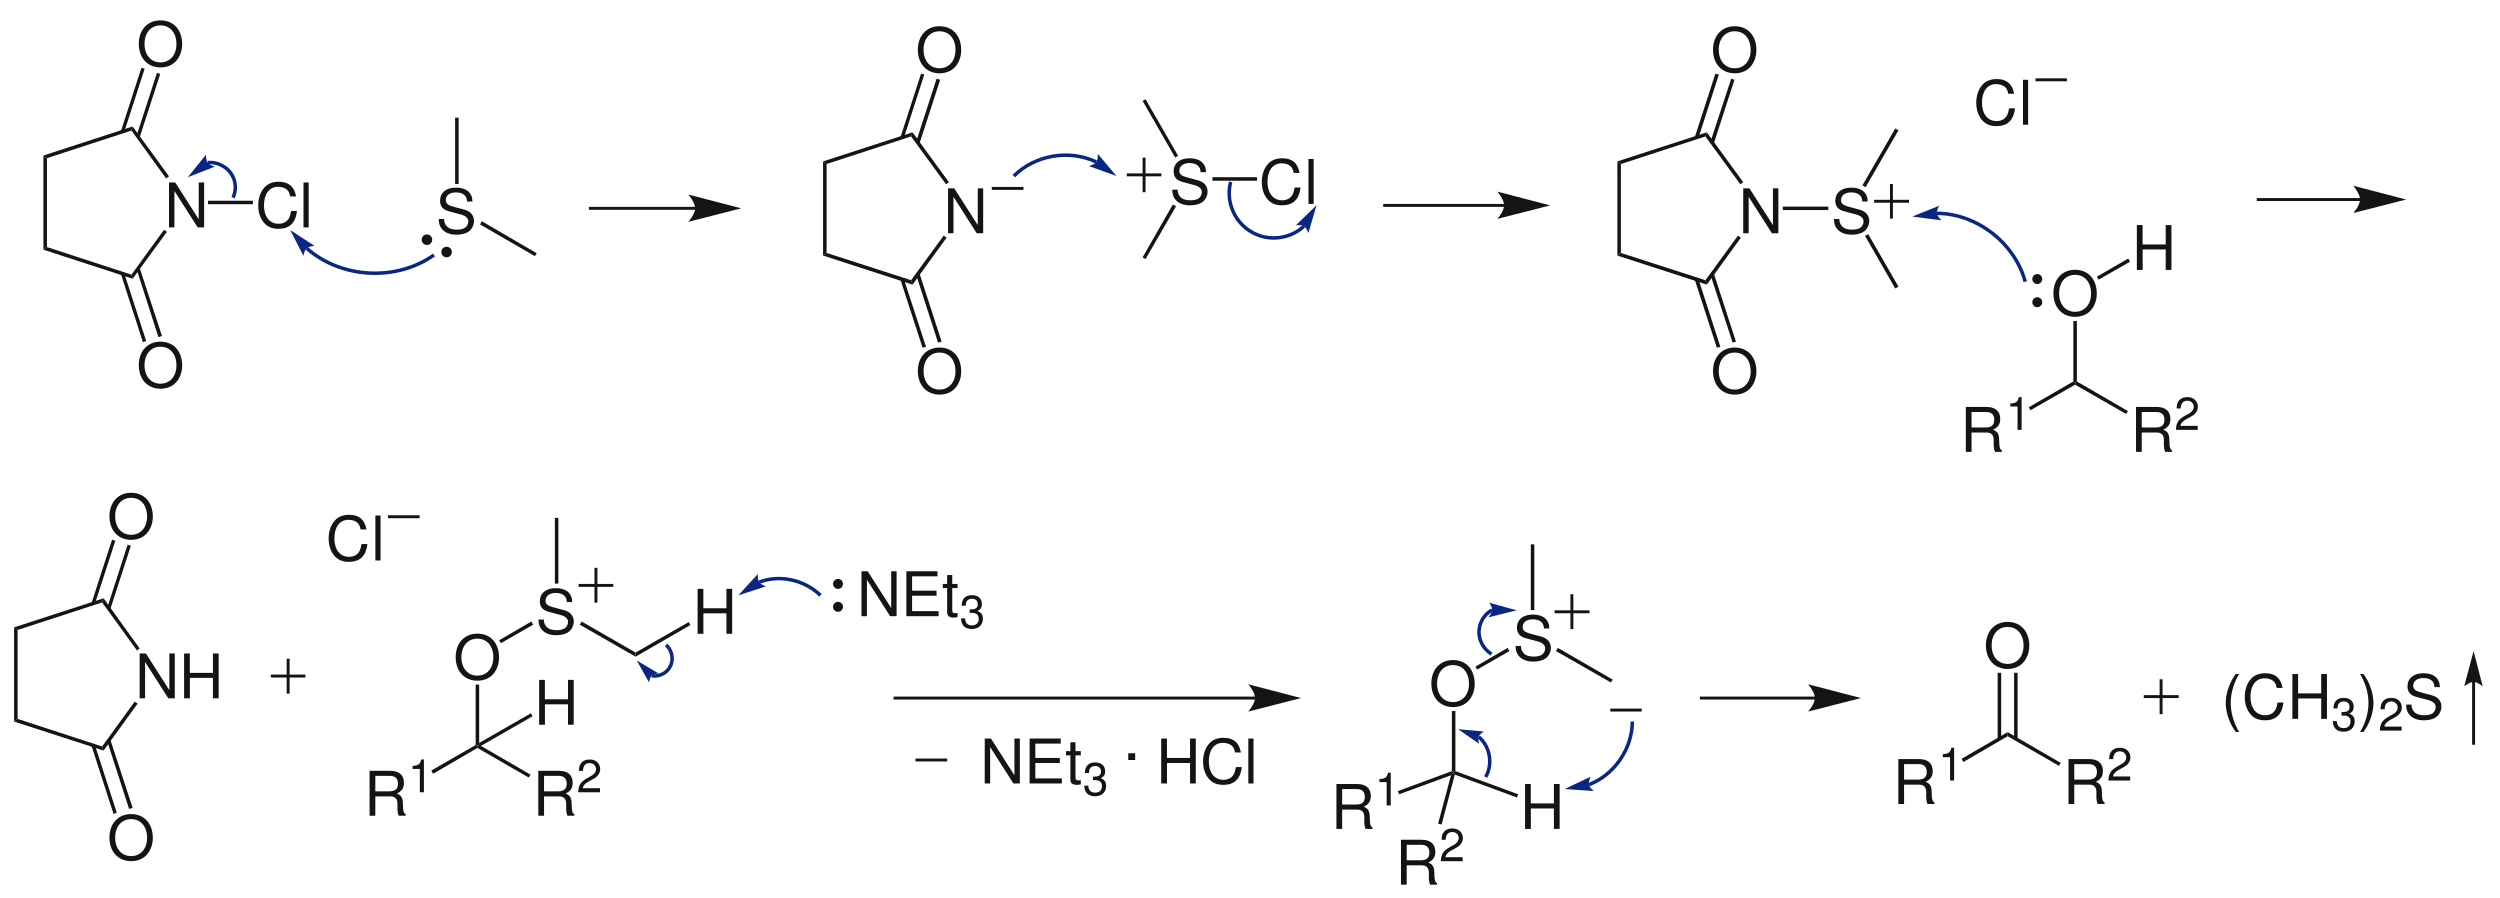 <?xml version="1.0" encoding="UTF-8"?>
<svg width="426pt" xmlns:xlink="http://www.w3.org/1999/xlink" xmlns="http://www.w3.org/2000/svg" height="153pt" viewBox="0 0 426 153" >
 <g transform="translate(28.798, 31.096)" style="fill:#161413; fill-rule:evenodd; stroke:none; stroke-width:0; stroke-linecap:butt; stroke-linejoin:miter; stroke-dasharray:none;" >
  <path d="M5.985 0 C5.985 0 5.061 0 5.061 0 C5.061 0 5.061 6.258 5.061 6.258 C5.061 6.258 1.06 0 1.06 0 C1.06 0 0 0 0 0 C0 0 0 7.654 0 7.654 C0 7.654 0.924 7.654 0.924 7.654 C0.924 7.654 0.924 1.449 0.924 1.449 C0.924 1.449 4.883 7.654 4.883 7.654 C4.883 7.654 5.985 7.654 5.985 7.654 C5.985 7.654 5.985 0 5.985 0 Z" />
 </g>
 <g transform="translate(7.4, 26.5)" style="fill:#161413; fill-rule:nonzero; stroke:none; stroke-width:0.6; stroke-linecap:butt; stroke-linejoin:miter; stroke-dasharray:none;" >
  <path d="M0.6 15.6 C0.6 15.6 0 16.05 0 16.05 C0 16.05 0 0 0 0 C0 0 0.6 0.45 0.6 0.45 C0.6 0.45 0.6 15.6 0.6 15.6 Z" />
 </g>
 <g transform="translate(7.4, 42.1)" style="fill:#161413; fill-rule:nonzero; stroke:none; stroke-width:0.6; stroke-linecap:butt; stroke-linejoin:miter; stroke-dasharray:none;" >
  <path d="M15 4.7 C15 4.7 15.199 5.4 15.199 5.4 C15.199 5.4 0 0.45 0 0.45 C0 0.45 0.6 0 0.6 0 C0.6 0 15 4.7 15 4.7 Z" />
 </g>
 <g transform="translate(22.4, 39.15)" style="fill:#161413; fill-rule:nonzero; stroke:none; stroke-width:0.6; stroke-linecap:butt; stroke-linejoin:miter; stroke-dasharray:none;" >
  <path d="M5.55 0 C5.55 0 6.05 0.35 6.05 0.35 C6.05 0.35 0.199 8.35 0.199 8.35 C0.199 8.35 0 7.649 0 7.649 C0 7.649 5.55 0 5.55 0 Z" />
 </g>
 <g transform="translate(22.4, 21.55)" style="fill:#161413; fill-rule:nonzero; stroke:none; stroke-width:0.6; stroke-linecap:butt; stroke-linejoin:miter; stroke-dasharray:none;" >
  <path d="M0 0.7 C0 0.7 0.199 0 0.199 0 C0.199 0 6.399 8.5 6.399 8.5 C6.399 8.5 5.899 8.851 5.899 8.851 C5.899 8.851 0 0.7 0 0.7 Z" />
 </g>
 <g transform="translate(7.4, 21.55)" style="fill:#161413; fill-rule:nonzero; stroke:none; stroke-width:0.6; stroke-linecap:butt; stroke-linejoin:miter; stroke-dasharray:none;" >
  <path d="M0.6 5.4 C0.6 5.4 0 4.95 0 4.95 C0 4.95 15.199 0 15.199 0 C15.199 0 15 0.7 15 0.7 C15 0.7 0.6 5.4 0.6 5.4 Z" />
 </g>
 <g transform="translate(23.649, 3.47)" style="fill:#161413; fill-rule:evenodd; stroke:none; stroke-width:0.6; stroke-linecap:butt; stroke-linejoin:miter; stroke-dasharray:none;" >
  <path d="M3.686 0 C1.49 0 0 1.617 0 4.011 C0 6.404 1.49 8.021 3.695 8.021 C4.619 8.021 5.449 7.738 6.068 7.213 C6.899 6.51 7.392 5.323 7.392 4.074 C7.392 1.606 5.932 0 3.686 0 Z M3.686 0.86 C5.344 0.86 6.415 2.121 6.415 4.053 C6.415 5.9 5.312 7.161 3.695 7.161 C2.068 7.161 0.977 5.9 0.977 4.011 C0.977 2.121 2.068 0.86 3.686 0.86 Z" />
 </g>
 <g transform="translate(20.6, 11.55)" style="fill:#161413; fill-rule:nonzero; stroke:none; stroke-width:0.6; stroke-linecap:butt; stroke-linejoin:miter; stroke-dasharray:none;" >
  <path d="M3.5 0 C3.5 0 4.051 0.15 4.051 0.15 C4.051 0.15 0.551 11 0.551 11 C0.551 11 0 10.8 0 10.8 C0 10.8 3.5 0 3.5 0 Z" />
 </g>
 <g transform="translate(23.25, 12.4)" style="fill:#161413; fill-rule:nonzero; stroke:none; stroke-width:0.6; stroke-linecap:butt; stroke-linejoin:miter; stroke-dasharray:none;" >
  <path d="M3.5 0 C3.5 0 4.05 0.199 4.05 0.199 C4.05 0.199 0.55 11 0.55 11 C0.55 11 0 10.8 0 10.8 C0 10.8 3.5 0 3.5 0 Z" />
 </g>
 <g transform="translate(23.649, 58.22)" style="fill:#161413; fill-rule:evenodd; stroke:none; stroke-width:0.6; stroke-linecap:butt; stroke-linejoin:miter; stroke-dasharray:none;" >
  <path d="M3.686 0 C1.49 0 0 1.617 0 4.011 C0 6.404 1.49 8.021 3.695 8.021 C4.619 8.021 5.449 7.738 6.068 7.213 C6.899 6.51 7.392 5.323 7.392 4.074 C7.392 1.607 5.932 0 3.686 0 Z M3.686 0.86 C5.344 0.86 6.415 2.121 6.415 4.053 C6.415 5.9 5.312 7.161 3.695 7.161 C2.068 7.161 0.977 5.9 0.977 4.011 C0.977 2.121 2.068 0.86 3.686 0.86 Z" />
 </g>
 <g transform="translate(23.25, 45.65)" style="fill:#161413; fill-rule:nonzero; stroke:none; stroke-width:0.6; stroke-linecap:butt; stroke-linejoin:miter; stroke-dasharray:none;" >
  <path d="M4.35 11.6 C4.35 11.6 3.75 11.8 3.75 11.8 C3.75 11.8 0 0.149 0 0.149 C0 0.149 0.55 0 0.55 0 C0.55 0 4.35 11.6 4.35 11.6 Z" />
 </g>
 <g transform="translate(20.6, 46.5)" style="fill:#161413; fill-rule:nonzero; stroke:none; stroke-width:0.6; stroke-linecap:butt; stroke-linejoin:miter; stroke-dasharray:none;" >
  <path d="M4.301 11.6 C4.301 11.6 3.75 11.8 3.75 11.8 C3.75 11.8 0 0.2 0 0.2 C0 0.2 0.551 0 0.551 0 C0.551 0 4.301 11.6 4.301 11.6 Z" />
 </g>
 <g transform="translate(44.004, 30.97)" style="fill:#161413; fill-rule:evenodd; stroke:none; stroke-width:0.6; stroke-linecap:butt; stroke-linejoin:miter; stroke-dasharray:none;" >
  <path d="M6.447 2.499 C6.143 0.818 5.177 0 3.497 0 C2.468 0 1.638 0.325 1.071 0.955 C0.378 1.711 0 2.804 0 4.042 C0 5.303 0.389 6.384 1.113 7.129 C1.701 7.738 2.457 8.021 3.455 8.021 C5.323 8.021 6.374 7.014 6.604 4.987 C6.604 4.987 5.597 4.987 5.597 4.987 C5.513 5.513 5.407 5.869 5.25 6.174 C4.936 6.804 4.284 7.161 3.465 7.161 C1.942 7.161 0.977 5.942 0.977 4.032 C0.977 2.068 1.9 0.86 3.381 0.86 C4.001 0.86 4.578 1.05 4.894 1.344 C5.177 1.607 5.334 1.932 5.449 2.499 C5.449 2.499 6.447 2.499 6.447 2.499 Z" />
 </g>
 <g transform="translate(51.714, 31.096)" style="fill:#161413; fill-rule:evenodd; stroke:none; stroke-width:0.6; stroke-linecap:butt; stroke-linejoin:miter; stroke-dasharray:none;" >
  <path d="M0.882 0 C0.882 0 0 0 0 0 C0 0 0 7.654 0 7.654 C0 7.654 0.882 7.654 0.882 7.654 C0.882 7.654 0.882 0 0.882 0 Z" />
 </g>
 <g transform="translate(35.45, 34.2)" style="fill:#161413; fill-rule:nonzero; stroke:none; stroke-width:0.6; stroke-linecap:butt; stroke-linejoin:miter; stroke-dasharray:none;" >
  <path d="M7.649 0 C7.649 0 7.649 0.6 7.649 0.6 C7.649 0.6 0 0.6 0 0.6 C0 0.6 0 0 0 0 C0 0 7.649 0 7.649 0 Z" />
 </g>
 <g transform="translate(74.754, 31.97)" style="fill:#161413; fill-rule:evenodd; stroke:none; stroke-width:0.6; stroke-linecap:butt; stroke-linejoin:miter; stroke-dasharray:none;" >
  <path d="M5.754 2.373 C5.743 0.871 4.715 0 2.95 0 C1.27 0 0.232 0.86 0.232 2.247 C0.232 3.182 0.725 3.77 1.732 4.032 C1.732 4.032 3.633 4.536 3.633 4.536 C4.599 4.788 5.04 5.177 5.04 5.774 C5.04 6.185 4.819 6.604 4.494 6.835 C4.189 7.045 3.707 7.161 3.087 7.161 C2.258 7.161 1.69 6.961 1.323 6.521 C1.04 6.185 0.914 5.816 0.924 5.345 C0.924 5.345 0 5.345 0 5.345 C0.011 6.048 0.147 6.51 0.451 6.93 C0.977 7.644 1.858 8.021 3.024 8.021 C3.938 8.021 4.683 7.812 5.177 7.434 C5.691 7.024 6.017 6.342 6.017 5.681 C6.017 4.735 5.429 4.042 4.389 3.759 C4.389 3.759 2.468 3.244 2.468 3.244 C1.544 2.992 1.208 2.698 1.208 2.11 C1.208 1.333 1.89 0.818 2.919 0.818 C4.137 0.818 4.819 1.375 4.83 2.373 C4.83 2.373 5.754 2.373 5.754 2.373 Z" />
 </g>
 <g transform="translate(77.55, 20.05)" style="fill:#161413; fill-rule:nonzero; stroke:none; stroke-width:0.6; stroke-linecap:butt; stroke-linejoin:miter; stroke-dasharray:none;" >
  <path d="M0.601 11.3 C0.601 11.3 0 11.3 0 11.3 C0 11.3 0 0 0 0 C0 0 0.601 0 0.601 0 C0.601 0 0.601 11.3 0.601 11.3 Z" />
 </g>
 <g transform="translate(81.8, 37.7)" style="fill:#161413; fill-rule:nonzero; stroke:none; stroke-width:0.6; stroke-linecap:butt; stroke-linejoin:miter; stroke-dasharray:none;" >
  <path d="M9.65 5.45 C9.65 5.45 9.351 5.95 9.351 5.95 C9.351 5.95 0 0.55 0 0.55 C0 0.55 0.3 0 0.3 0 C0.3 0 9.65 5.45 9.65 5.45 Z" />
 </g>
 <g transform="translate(71.85, 39.95)" style="fill:#161413; fill-rule:nonzero; stroke:none; stroke-width:0.6; stroke-linecap:butt; stroke-linejoin:miter; stroke-dasharray:none;" >
  <path d="M1.801 0.899 C1.801 1.395 1.397 1.8 0.9 1.8 C0.404 1.8 0 1.395 0 0.899 C0 0.403 0.404 0 0.9 0 C1.397 0 1.801 0.403 1.801 0.899 Z" />
 </g>
 <g transform="translate(75.2, 42.05)" style="fill:#161413; fill-rule:nonzero; stroke:none; stroke-width:0.6; stroke-linecap:butt; stroke-linejoin:miter; stroke-dasharray:none;" >
  <path d="M1.8 0.9 C1.8 1.397 1.395 1.8 0.899 1.8 C0.403 1.8 0 1.397 0 0.9 C0 0.404 0.403 0 0.899 0 C1.395 0 1.8 0.404 1.8 0.9 Z" />
 </g>
 <g transform="translate(52.25, 42.3)" style="fill:none; stroke:#092782; stroke-width:0.6; stroke-linecap:butt; stroke-linejoin:miter; stroke-dasharray:none;" >
  <path d="M21.7 1.15 C15.3 5.7 5.9 5.2 0 0 " />
 </g>
 <g transform="translate(49.45, 39.2)" style="fill:#092782; fill-rule:nonzero; stroke:none; stroke-width:0.6; stroke-linecap:butt; stroke-linejoin:miter; stroke-dasharray:none;" >
  <path d="M0 0 C0 0 2.25 4.399 2.25 4.399 C2.25 4.399 2.399 3.5 2.8 3.1 C3.2 2.75 4.149 2.7 4.149 2.7 C4.149 2.7 0 0 0 0 " />
 </g>
 <g transform="translate(35.4, 27.65)" style="fill:none; stroke:#092782; stroke-width:0.6; stroke-linecap:butt; stroke-linejoin:miter; stroke-dasharray:none;" >
  <path d="M0 0.05 C0.75 0 1.5 0.1 2.199 0.449 C4.35 1.399 5.3 3.899 4.3 6.05 " />
 </g>
 <g transform="translate(32, 26.35)" style="fill:#092782; fill-rule:nonzero; stroke:none; stroke-width:0.6; stroke-linecap:butt; stroke-linejoin:miter; stroke-dasharray:none;" >
  <path d="M0 3.851 C0 3.851 4.6 2.051 4.6 2.051 C4.6 2.051 3.7 1.801 3.4 1.351 C3.05 0.95 3.1 0 3.1 0 C3.1 0 0 3.851 0 3.851 " />
 </g>
 <g transform="translate(100.35, 35.5)" style="fill:none; stroke:#161413; stroke-width:0.5; stroke-linecap:butt; stroke-linejoin:miter; stroke-dasharray:none;" >
  <path d="M18.15 0 C18.15 0 0 0 0 0 " />
 </g>
 <g transform="translate(117.3, 33.15)" style="fill:#161413; fill-rule:nonzero; stroke:none; stroke-width:0.6; stroke-linecap:butt; stroke-linejoin:miter; stroke-dasharray:none;" >
  <path d="M9 2.35 C9 2.35 0 0 0 0 C0 0 1.15 1.35 1.15 2.35 C1.15 3.35 0 4.649 0 4.649 C0 4.649 9 2.35 9 2.35 " />
 </g>
 <g transform="translate(161.548, 32.096)" style="fill:#161413; fill-rule:evenodd; stroke:none; stroke-width:0.6; stroke-linecap:butt; stroke-linejoin:miter; stroke-dasharray:none;" >
  <path d="M5.985 0 C5.985 0 5.061 0 5.061 0 C5.061 0 5.061 6.258 5.061 6.258 C5.061 6.258 1.06 0 1.06 0 C1.06 0 0 0 0 0 C0 0 0 7.654 0 7.654 C0 7.654 0.924 7.654 0.924 7.654 C0.924 7.654 0.924 1.449 0.924 1.449 C0.924 1.449 4.883 7.654 4.883 7.654 C4.883 7.654 5.985 7.654 5.985 7.654 C5.985 7.654 5.985 0 5.985 0 Z" />
 </g>
 <g transform="translate(140.25, 27.5)" style="fill:#161413; fill-rule:nonzero; stroke:none; stroke-width:0.6; stroke-linecap:butt; stroke-linejoin:miter; stroke-dasharray:none;" >
  <path d="M0.6 15.6 C0.6 15.6 0 16.05 0 16.05 C0 16.05 0 0 0 0 C0 0 0.6 0.45 0.6 0.45 C0.6 0.45 0.6 15.6 0.6 15.6 Z" />
 </g>
 <g transform="translate(140.25, 43.1)" style="fill:#161413; fill-rule:nonzero; stroke:none; stroke-width:0.6; stroke-linecap:butt; stroke-linejoin:miter; stroke-dasharray:none;" >
  <path d="M15 4.65 C15 4.65 15.25 5.4 15.25 5.4 C15.25 5.4 0 0.45 0 0.45 C0 0.45 0.6 0 0.6 0 C0.6 0 15 4.65 15 4.65 Z" />
 </g>
 <g transform="translate(155.25, 40.15)" style="fill:#161413; fill-rule:nonzero; stroke:none; stroke-width:0.6; stroke-linecap:butt; stroke-linejoin:miter; stroke-dasharray:none;" >
  <path d="M5.55 0 C5.55 0 6.05 0.35 6.05 0.35 C6.05 0.35 0.25 8.35 0.25 8.35 C0.25 8.35 0 7.6 0 7.6 C0 7.6 5.55 0 5.55 0 Z" />
 </g>
 <g transform="translate(155.25, 22.55)" style="fill:#161413; fill-rule:nonzero; stroke:none; stroke-width:0.6; stroke-linecap:butt; stroke-linejoin:miter; stroke-dasharray:none;" >
  <path d="M0 0.7 C0 0.7 0.25 0 0.25 0 C0.25 0 6.45 8.5 6.45 8.5 C6.45 8.5 5.95 8.851 5.95 8.851 C5.95 8.851 0 0.7 0 0.7 Z" />
 </g>
 <g transform="translate(140.25, 22.55)" style="fill:#161413; fill-rule:nonzero; stroke:none; stroke-width:0.6; stroke-linecap:butt; stroke-linejoin:miter; stroke-dasharray:none;" >
  <path d="M0.6 5.4 C0.6 5.4 0 4.95 0 4.95 C0 4.95 15.25 0 15.25 0 C15.25 0 15 0.7 15 0.7 C15 0.7 0.6 5.4 0.6 5.4 Z" />
 </g>
 <g transform="translate(156.399, 4.47)" style="fill:#161413; fill-rule:evenodd; stroke:none; stroke-width:0.6; stroke-linecap:butt; stroke-linejoin:miter; stroke-dasharray:none;" >
  <path d="M3.686 0 C1.491 0 0 1.617 0 4.011 C0 6.404 1.491 8.021 3.696 8.021 C4.62 8.021 5.45 7.738 6.069 7.213 C6.899 6.51 7.392 5.323 7.392 4.074 C7.392 1.606 5.932 0 3.686 0 Z M3.686 0.86 C5.344 0.86 6.415 2.121 6.415 4.053 C6.415 5.9 5.313 7.161 3.696 7.161 C2.069 7.161 0.977 5.9 0.977 4.011 C0.977 2.121 2.069 0.86 3.686 0.86 Z" />
 </g>
 <g transform="translate(153.45, 12.55)" style="fill:#161413; fill-rule:nonzero; stroke:none; stroke-width:0.6; stroke-linecap:butt; stroke-linejoin:miter; stroke-dasharray:none;" >
  <path d="M3.5 0 C3.5 0 4.05 0.15 4.05 0.15 C4.05 0.15 0.55 11 0.55 11 C0.55 11 0 10.8 0 10.8 C0 10.8 3.5 0 3.5 0 Z" />
 </g>
 <g transform="translate(156.1, 13.4)" style="fill:#161413; fill-rule:nonzero; stroke:none; stroke-width:0.6; stroke-linecap:butt; stroke-linejoin:miter; stroke-dasharray:none;" >
  <path d="M3.5 0 C3.5 0 4.1 0.199 4.1 0.199 C4.1 0.199 0.6 11 0.6 11 C0.6 11 0 10.8 0 10.8 C0 10.8 3.5 0 3.5 0 Z" />
 </g>
 <g transform="translate(156.399, 59.22)" style="fill:#161413; fill-rule:evenodd; stroke:none; stroke-width:0.6; stroke-linecap:butt; stroke-linejoin:miter; stroke-dasharray:none;" >
  <path d="M3.686 0 C1.491 0 0 1.617 0 4.011 C0 6.404 1.491 8.021 3.696 8.021 C4.62 8.021 5.45 7.738 6.069 7.213 C6.899 6.51 7.392 5.323 7.392 4.074 C7.392 1.607 5.932 0 3.686 0 Z M3.686 0.86 C5.344 0.86 6.415 2.121 6.415 4.053 C6.415 5.9 5.313 7.161 3.696 7.161 C2.069 7.161 0.977 5.9 0.977 4.011 C0.977 2.121 2.069 0.86 3.686 0.86 Z" />
 </g>
 <g transform="translate(156.1, 46.65)" style="fill:#161413; fill-rule:nonzero; stroke:none; stroke-width:0.6; stroke-linecap:butt; stroke-linejoin:miter; stroke-dasharray:none;" >
  <path d="M4.35 11.55 C4.35 11.55 3.75 11.75 3.75 11.75 C3.75 11.75 0 0.149 0 0.149 C0 0.149 0.6 0 0.6 0 C0.6 0 4.35 11.55 4.35 11.55 Z" />
 </g>
 <g transform="translate(153.45, 47.5)" style="fill:#161413; fill-rule:nonzero; stroke:none; stroke-width:0.6; stroke-linecap:butt; stroke-linejoin:miter; stroke-dasharray:none;" >
  <path d="M4.35 11.6 C4.35 11.6 3.75 11.75 3.75 11.75 C3.75 11.75 0 0.2 0 0.2 C0 0.2 0.55 0 0.55 0 C0.55 0 4.35 11.6 4.35 11.6 Z" />
 </g>
 <g transform="translate(169, 32.1)" style="fill:none; stroke:#161413; stroke-width:0.5; stroke-linecap:butt; stroke-linejoin:miter; stroke-dasharray:none;" >
  <path d="M0 0 C0 0 5.4 0 5.4 0 " />
 </g>
 <g transform="translate(199.754, 26.97)" style="fill:#161413; fill-rule:evenodd; stroke:none; stroke-width:0.5; stroke-linecap:butt; stroke-linejoin:miter; stroke-dasharray:none;" >
  <path d="M5.754 2.373 C5.743 0.871 4.715 0 2.95 0 C1.27 0 0.231 0.86 0.231 2.247 C0.231 3.182 0.725 3.77 1.732 4.032 C1.732 4.032 3.633 4.536 3.633 4.536 C4.599 4.788 5.04 5.177 5.04 5.774 C5.04 6.185 4.819 6.604 4.494 6.835 C4.189 7.045 3.707 7.161 3.087 7.161 C2.258 7.161 1.69 6.961 1.323 6.521 C1.04 6.185 0.914 5.816 0.924 5.345 C0.924 5.345 0 5.345 0 5.345 C0.011 6.048 0.147 6.51 0.451 6.93 C0.976 7.644 1.858 8.021 3.024 8.021 C3.937 8.021 4.683 7.812 5.177 7.434 C5.691 7.024 6.017 6.342 6.017 5.681 C6.017 4.735 5.429 4.042 4.389 3.759 C4.389 3.759 2.468 3.244 2.468 3.244 C1.544 2.992 1.208 2.698 1.208 2.11 C1.208 1.333 1.89 0.818 2.919 0.818 C4.137 0.818 4.819 1.375 4.83 2.373 C4.83 2.373 5.754 2.373 5.754 2.373 Z" />
 </g>
 <g transform="translate(215.004, 26.97)" style="fill:#161413; fill-rule:evenodd; stroke:none; stroke-width:0.5; stroke-linecap:butt; stroke-linejoin:miter; stroke-dasharray:none;" >
  <path d="M6.447 2.499 C6.142 0.818 5.177 0 3.497 0 C2.468 0 1.638 0.325 1.071 0.955 C0.378 1.711 0 2.804 0 4.042 C0 5.303 0.389 6.384 1.113 7.129 C1.701 7.738 2.457 8.021 3.455 8.021 C5.323 8.021 6.374 7.014 6.604 4.987 C6.604 4.987 5.597 4.987 5.597 4.987 C5.513 5.513 5.407 5.869 5.25 6.174 C4.935 6.804 4.284 7.161 3.465 7.161 C1.942 7.161 0.976 5.942 0.976 4.032 C0.976 2.068 1.9 0.86 3.381 0.86 C4.001 0.86 4.578 1.05 4.893 1.344 C5.177 1.607 5.334 1.932 5.449 2.499 C5.449 2.499 6.447 2.499 6.447 2.499 Z" />
 </g>
 <g transform="translate(222.964, 27.096)" style="fill:#161413; fill-rule:evenodd; stroke:none; stroke-width:0.5; stroke-linecap:butt; stroke-linejoin:miter; stroke-dasharray:none;" >
  <path d="M0.882 0 C0.882 0 0 0 0 0 C0 0 0 7.654 0 7.654 C0 7.654 0.882 7.654 0.882 7.654 C0.882 7.654 0.882 0 0.882 0 Z" />
 </g>
 <g transform="translate(206.6, 30.2)" style="fill:#161413; fill-rule:nonzero; stroke:none; stroke-width:0.6; stroke-linecap:butt; stroke-linejoin:miter; stroke-dasharray:none;" >
  <path d="M7.6 0 C7.6 0 7.6 0.6 7.6 0.6 C7.6 0.6 0 0.6 0 0.6 C0 0.6 0 0 0 0 C0 0 7.6 0 7.6 0 Z" />
 </g>
 <g transform="translate(194.7, 34.85)" style="fill:#161413; fill-rule:nonzero; stroke:none; stroke-width:0.6; stroke-linecap:butt; stroke-linejoin:miter; stroke-dasharray:none;" >
  <path d="M0.5 9.301 C0.5 9.301 0 9 0 9 C0 9 5.15 0 5.15 0 C5.15 0 5.7 0.301 5.7 0.301 C5.7 0.301 0.5 9.301 0.5 9.301 Z" />
 </g>
 <g transform="translate(194.7, 16.9)" style="fill:#161413; fill-rule:nonzero; stroke:none; stroke-width:0.6; stroke-linecap:butt; stroke-linejoin:miter; stroke-dasharray:none;" >
  <path d="M0 0.3 C0 0.3 0.5 0 0.5 0 C0.5 0 6.05 9.649 6.05 9.649 C6.05 9.649 5.55 9.949 5.55 9.949 C5.55 9.949 0 0.3 0 0.3 Z" />
 </g>
 <g transform="translate(192, 29.8)" style="fill:none; stroke:#161413; stroke-width:0.5; stroke-linecap:butt; stroke-linejoin:miter; stroke-dasharray:none;" >
  <path d="M0 0 C0 0 5.9 0 5.9 0 " />
 </g>
 <g transform="translate(194.95, 26.85)" style="fill:none; stroke:#161413; stroke-width:0.5; stroke-linecap:butt; stroke-linejoin:miter; stroke-dasharray:none;" >
  <path d="M0 0 C0 0 0 5.9 0 5.9 " />
 </g>
 <g transform="translate(172.75, 25.4)" style="fill:none; stroke:#092782; stroke-width:0.6; stroke-linecap:butt; stroke-linejoin:miter; stroke-dasharray:none;" >
  <path d="M0 4.6 C3.6 1 9.45 0 14.05 2.199 " />
 </g>
 <g transform="translate(185.55, 26.2)" style="fill:#092782; fill-rule:nonzero; stroke:none; stroke-width:0.6; stroke-linecap:butt; stroke-linejoin:miter; stroke-dasharray:none;" >
  <path d="M4.7 3.8 C4.7 3.8 1.5 0 1.5 0 C1.5 0 1.6 0.95 1.25 1.399 C0.95 1.85 0 2.1 0 2.1 C0 2.1 4.7 3.8 4.7 3.8 " />
 </g>
 <g transform="translate(208.65, 31)" style="fill:none; stroke:#092782; stroke-width:0.6; stroke-linecap:butt; stroke-linejoin:miter; stroke-dasharray:none;" >
  <path d="M13.55 7.55 C11.65 9.3 8.9 9.95 6.45 9.3 C2.4 8.2 0 4.05 1.05 0 " />
 </g>
 <g transform="translate(220.8, 34.95)" style="fill:#092782; fill-rule:nonzero; stroke:none; stroke-width:0.6; stroke-linecap:butt; stroke-linejoin:miter; stroke-dasharray:none;" >
  <path d="M3.55 0 C3.55 0 0 3.45 0 3.45 C0 3.45 0.95 3.3 1.4 3.6 C1.85 3.899 2.15 4.75 2.15 4.75 C2.15 4.75 3.55 0 3.55 0 " />
 </g>
 <g transform="translate(235.7, 35)" style="fill:none; stroke:#161413; stroke-width:0.5; stroke-linecap:butt; stroke-linejoin:miter; stroke-dasharray:none;" >
  <path d="M20.65 0 C20.65 0 0 0 0 0 " />
 </g>
 <g transform="translate(255.15, 32.65)" style="fill:#161413; fill-rule:nonzero; stroke:none; stroke-width:0.6; stroke-linecap:butt; stroke-linejoin:miter; stroke-dasharray:none;" >
  <path d="M9 2.35 C9 2.35 0 0 0 0 C0 0 1.15 1.35 1.15 2.35 C1.15 3.35 0 4.649 0 4.649 C0 4.649 9 2.35 9 2.35 " />
 </g>
 <g transform="translate(297.048, 32.096)" style="fill:#161413; fill-rule:evenodd; stroke:none; stroke-width:0.6; stroke-linecap:butt; stroke-linejoin:miter; stroke-dasharray:none;" >
  <path d="M5.985 0 C5.985 0 5.061 0 5.061 0 C5.061 0 5.061 6.258 5.061 6.258 C5.061 6.258 1.06 0 1.06 0 C1.06 0 0 0 0 0 C0 0 0 7.654 0 7.654 C0 7.654 0.924 7.654 0.924 7.654 C0.924 7.654 0.924 1.449 0.924 1.449 C0.924 1.449 4.883 7.654 4.883 7.654 C4.883 7.654 5.985 7.654 5.985 7.654 C5.985 7.654 5.985 0 5.985 0 Z" />
 </g>
 <g transform="translate(275.6, 27.5)" style="fill:#161413; fill-rule:nonzero; stroke:none; stroke-width:0.6; stroke-linecap:butt; stroke-linejoin:miter; stroke-dasharray:none;" >
  <path d="M0.6 15.6 C0.6 15.6 0 16.05 0 16.05 C0 16.05 0 0 0 0 C0 0 0.6 0.45 0.6 0.45 C0.6 0.45 0.6 15.6 0.6 15.6 Z" />
 </g>
 <g transform="translate(275.6, 43.1)" style="fill:#161413; fill-rule:nonzero; stroke:none; stroke-width:0.6; stroke-linecap:butt; stroke-linejoin:miter; stroke-dasharray:none;" >
  <path d="M15 4.65 C15 4.65 15.25 5.4 15.25 5.4 C15.25 5.4 0 0.45 0 0.45 C0 0.45 0.6 0 0.6 0 C0.6 0 15 4.65 15 4.65 Z" />
 </g>
 <g transform="translate(290.6, 40.15)" style="fill:#161413; fill-rule:nonzero; stroke:none; stroke-width:0.6; stroke-linecap:butt; stroke-linejoin:miter; stroke-dasharray:none;" >
  <path d="M5.55 0 C5.55 0 6.05 0.35 6.05 0.35 C6.05 0.35 0.25 8.35 0.25 8.35 C0.25 8.35 0 7.6 0 7.6 C0 7.6 5.55 0 5.55 0 Z" />
 </g>
 <g transform="translate(290.6, 22.55)" style="fill:#161413; fill-rule:nonzero; stroke:none; stroke-width:0.6; stroke-linecap:butt; stroke-linejoin:miter; stroke-dasharray:none;" >
  <path d="M0 0.7 C0 0.7 0.25 0 0.25 0 C0.25 0 6.45 8.5 6.45 8.5 C6.45 8.5 5.95 8.851 5.95 8.851 C5.95 8.851 0 0.7 0 0.7 Z" />
 </g>
 <g transform="translate(275.6, 22.55)" style="fill:#161413; fill-rule:nonzero; stroke:none; stroke-width:0.6; stroke-linecap:butt; stroke-linejoin:miter; stroke-dasharray:none;" >
  <path d="M0.6 5.4 C0.6 5.4 0 4.95 0 4.95 C0 4.95 15.25 0 15.25 0 C15.25 0 15 0.7 15 0.7 C15 0.7 0.6 5.4 0.6 5.4 Z" />
 </g>
 <g transform="translate(291.899, 4.47)" style="fill:#161413; fill-rule:evenodd; stroke:none; stroke-width:0.6; stroke-linecap:butt; stroke-linejoin:miter; stroke-dasharray:none;" >
  <path d="M3.686 0 C1.491 0 0 1.617 0 4.011 C0 6.404 1.491 8.021 3.696 8.021 C4.62 8.021 5.45 7.738 6.069 7.213 C6.899 6.51 7.392 5.323 7.392 4.074 C7.392 1.606 5.932 0 3.686 0 Z M3.686 0.86 C5.344 0.86 6.415 2.121 6.415 4.053 C6.415 5.9 5.313 7.161 3.696 7.161 C2.069 7.161 0.977 5.9 0.977 4.011 C0.977 2.121 2.069 0.86 3.686 0.86 Z" />
 </g>
 <g transform="translate(288.8, 12.55)" style="fill:#161413; fill-rule:nonzero; stroke:none; stroke-width:0.6; stroke-linecap:butt; stroke-linejoin:miter; stroke-dasharray:none;" >
  <path d="M3.5 0 C3.5 0 4.1 0.15 4.1 0.15 C4.1 0.15 0.6 11 0.6 11 C0.6 11 0 10.8 0 10.8 C0 10.8 3.5 0 3.5 0 Z" />
 </g>
 <g transform="translate(291.45, 13.4)" style="fill:#161413; fill-rule:nonzero; stroke:none; stroke-width:0.6; stroke-linecap:butt; stroke-linejoin:miter; stroke-dasharray:none;" >
  <path d="M3.55 0 C3.55 0 4.1 0.199 4.1 0.199 C4.1 0.199 0.6 11 0.6 11 C0.6 11 0 10.8 0 10.8 C0 10.8 3.55 0 3.55 0 Z" />
 </g>
 <g transform="translate(291.899, 59.22)" style="fill:#161413; fill-rule:evenodd; stroke:none; stroke-width:0.6; stroke-linecap:butt; stroke-linejoin:miter; stroke-dasharray:none;" >
  <path d="M3.686 0 C1.491 0 0 1.617 0 4.011 C0 6.404 1.491 8.021 3.696 8.021 C4.62 8.021 5.45 7.738 6.069 7.213 C6.899 6.51 7.392 5.323 7.392 4.074 C7.392 1.607 5.932 0 3.686 0 Z M3.686 0.86 C5.344 0.86 6.415 2.121 6.415 4.053 C6.415 5.9 5.313 7.161 3.696 7.161 C2.069 7.161 0.977 5.9 0.977 4.011 C0.977 2.121 2.069 0.86 3.686 0.86 Z" />
 </g>
 <g transform="translate(291.45, 46.65)" style="fill:#161413; fill-rule:nonzero; stroke:none; stroke-width:0.6; stroke-linecap:butt; stroke-linejoin:miter; stroke-dasharray:none;" >
  <path d="M4.35 11.55 C4.35 11.55 3.8 11.75 3.8 11.75 C3.8 11.75 0 0.149 0 0.149 C0 0.149 0.6 0 0.6 0 C0.6 0 4.35 11.55 4.35 11.55 Z" />
 </g>
 <g transform="translate(288.8, 47.5)" style="fill:#161413; fill-rule:nonzero; stroke:none; stroke-width:0.6; stroke-linecap:butt; stroke-linejoin:miter; stroke-dasharray:none;" >
  <path d="M4.35 11.6 C4.35 11.6 3.75 11.75 3.75 11.75 C3.75 11.75 0 0.2 0 0.2 C0 0.2 0.6 0 0.6 0 C0.6 0 4.35 11.6 4.35 11.6 Z" />
 </g>
 <g transform="translate(312.504, 31.97)" style="fill:#161413; fill-rule:evenodd; stroke:none; stroke-width:0.6; stroke-linecap:butt; stroke-linejoin:miter; stroke-dasharray:none;" >
  <path d="M5.754 2.373 C5.743 0.871 4.715 0 2.95 0 C1.27 0 0.231 0.86 0.231 2.247 C0.231 3.182 0.725 3.77 1.732 4.032 C1.732 4.032 3.633 4.536 3.633 4.536 C4.599 4.788 5.04 5.177 5.04 5.774 C5.04 6.185 4.819 6.604 4.494 6.835 C4.189 7.045 3.707 7.161 3.087 7.161 C2.258 7.161 1.69 6.961 1.323 6.521 C1.04 6.185 0.914 5.816 0.924 5.345 C0.924 5.345 0 5.345 0 5.345 C0.011 6.048 0.147 6.51 0.451 6.93 C0.976 7.644 1.858 8.021 3.024 8.021 C3.937 8.021 4.683 7.812 5.177 7.434 C5.691 7.024 6.017 6.342 6.017 5.681 C6.017 4.735 5.429 4.042 4.389 3.759 C4.389 3.759 2.468 3.244 2.468 3.244 C1.544 2.992 1.208 2.698 1.208 2.11 C1.208 1.333 1.89 0.818 2.919 0.818 C4.137 0.818 4.819 1.375 4.83 2.373 C4.83 2.373 5.754 2.373 5.754 2.373 Z" />
 </g>
 <g transform="translate(303.8, 35.2)" style="fill:#161413; fill-rule:nonzero; stroke:none; stroke-width:0.6; stroke-linecap:butt; stroke-linejoin:miter; stroke-dasharray:none;" >
  <path d="M7.75 0 C7.75 0 7.75 0.6 7.75 0.6 C7.75 0.6 0 0.6 0 0.6 C0 0.6 0 0 0 0 C0 0 7.75 0 7.75 0 Z" />
 </g>
 <g transform="translate(317.35, 21.9)" style="fill:#161413; fill-rule:nonzero; stroke:none; stroke-width:0.6; stroke-linecap:butt; stroke-linejoin:miter; stroke-dasharray:none;" >
  <path d="M5.6 0 C5.6 0 6.15 0.3 6.15 0.3 C6.15 0.3 0.55 10 0.55 10 C0.55 10 0 9.699 0 9.699 C0 9.699 5.6 0 5.6 0 Z" />
 </g>
 <g transform="translate(317.8, 39.9)" style="fill:#161413; fill-rule:nonzero; stroke:none; stroke-width:0.6; stroke-linecap:butt; stroke-linejoin:miter; stroke-dasharray:none;" >
  <path d="M5.7 8.949 C5.7 8.949 5.15 9.25 5.15 9.25 C5.15 9.25 0 0.3 0 0.3 C0 0.3 0.55 0 0.55 0 C0.55 0 5.7 8.949 5.7 8.949 Z" />
 </g>
 <g transform="translate(319.35, 34.3)" style="fill:none; stroke:#161413; stroke-width:0.5; stroke-linecap:butt; stroke-linejoin:miter; stroke-dasharray:none;" >
  <path d="M0 0 C0 0 5.95 0 5.95 0 " />
 </g>
 <g transform="translate(322.3, 31.35)" style="fill:none; stroke:#161413; stroke-width:0.5; stroke-linecap:butt; stroke-linejoin:miter; stroke-dasharray:none;" >
  <path d="M0 0 C0 0 0 5.9 0 5.9 " />
 </g>
 <g transform="translate(334.977, 69.346)" style="fill:#161413; fill-rule:evenodd; stroke:none; stroke-width:0.5; stroke-linecap:butt; stroke-linejoin:miter; stroke-dasharray:none;" >
  <path d="M0.976 4.357 C0.976 4.357 3.496 4.357 3.496 4.357 C4.368 4.357 4.756 4.777 4.756 5.723 C4.756 5.723 4.746 6.405 4.746 6.405 C4.746 6.877 4.83 7.339 4.966 7.654 C4.966 7.654 6.153 7.654 6.153 7.654 C6.153 7.654 6.153 7.413 6.153 7.413 C5.785 7.161 5.711 6.888 5.691 5.869 C5.68 4.609 5.48 4.231 4.651 3.874 C5.512 3.454 5.859 2.919 5.859 2.047 C5.859 0.725 5.029 0 3.528 0 C3.528 0 0 0 0 0 C0 0 0 7.654 0 7.654 C0 7.654 0.976 7.654 0.976 7.654 C0.976 7.654 0.976 4.357 0.976 4.357 Z M0.976 3.496 C0.976 3.496 0.976 0.86 0.976 0.86 C0.976 0.86 3.338 0.86 3.338 0.86 C3.884 0.86 4.2 0.944 4.441 1.155 C4.704 1.375 4.84 1.722 4.84 2.184 C4.84 3.087 4.378 3.496 3.338 3.496 C3.338 3.496 0.976 3.496 0.976 3.496 Z" />
 </g>
 <g transform="translate(342.554, 67.667)" style="fill:#161413; fill-rule:evenodd; stroke:none; stroke-width:0.5; stroke-linecap:butt; stroke-linejoin:miter; stroke-dasharray:none;" >
  <path d="M1.236 1.606 C1.236 1.606 1.236 5.583 1.236 5.583 C1.236 5.583 1.928 5.583 1.928 5.583 C1.928 5.583 1.928 0 1.928 0 C1.928 0 1.471 0 1.471 0 C1.228 0.858 1.07 0.977 0 1.11 C0 1.11 0 1.606 0 1.606 C0 1.606 1.236 1.606 1.236 1.606 Z" />
 </g>
 <g transform="translate(345.7, 65)" style="fill:#161413; fill-rule:nonzero; stroke:none; stroke-width:0.6; stroke-linecap:butt; stroke-linejoin:miter; stroke-dasharray:none;" >
  <path d="M7.6 0 C7.6 0 7.9 0.2 7.9 0.2 C7.9 0.2 7.9 0.55 7.9 0.55 C7.9 0.55 0.3 4.9 0.3 4.9 C0.3 4.9 0 4.4 0 4.4 C0 4.4 7.6 0 7.6 0 Z" />
 </g>
 <g transform="translate(363.977, 69.346)" style="fill:#161413; fill-rule:evenodd; stroke:none; stroke-width:0.6; stroke-linecap:butt; stroke-linejoin:miter; stroke-dasharray:none;" >
  <path d="M0.976 4.357 C0.976 4.357 3.496 4.357 3.496 4.357 C4.368 4.357 4.756 4.777 4.756 5.723 C4.756 5.723 4.746 6.405 4.746 6.405 C4.746 6.877 4.83 7.339 4.966 7.654 C4.966 7.654 6.153 7.654 6.153 7.654 C6.153 7.654 6.153 7.413 6.153 7.413 C5.785 7.161 5.711 6.888 5.691 5.869 C5.68 4.609 5.48 4.231 4.651 3.874 C5.512 3.454 5.859 2.919 5.859 2.047 C5.859 0.725 5.029 0 3.528 0 C3.528 0 0 0 0 0 C0 0 0 7.654 0 7.654 C0 7.654 0.976 7.654 0.976 7.654 C0.976 7.654 0.976 4.357 0.976 4.357 Z M0.976 3.496 C0.976 3.496 0.976 0.86 0.976 0.86 C0.976 0.86 3.338 0.86 3.338 0.86 C3.884 0.86 4.2 0.944 4.441 1.155 C4.704 1.375 4.84 1.722 4.84 2.184 C4.84 3.087 4.378 3.496 3.338 3.496 C3.338 3.496 0.976 3.496 0.976 3.496 Z" />
 </g>
 <g transform="translate(370.768, 67.667)" style="fill:#161413; fill-rule:evenodd; stroke:none; stroke-width:0.6; stroke-linecap:butt; stroke-linejoin:miter; stroke-dasharray:none;" >
  <path d="M3.716 4.897 C3.716 4.897 0.78 4.897 0.78 4.897 C0.85 4.441 1.102 4.149 1.788 3.748 C1.788 3.748 2.575 3.323 2.575 3.323 C3.354 2.897 3.756 2.323 3.756 1.638 C3.756 1.173 3.567 0.74 3.236 0.44 C2.906 0.142 2.496 0 1.968 0 C1.259 0 0.732 0.252 0.425 0.725 C0.228 1.023 0.141 1.37 0.126 1.937 C0.126 1.937 0.819 1.937 0.819 1.937 C0.842 1.559 0.889 1.33 0.984 1.149 C1.166 0.81 1.528 0.606 1.945 0.606 C2.575 0.606 3.047 1.055 3.047 1.653 C3.047 2.095 2.788 2.473 2.292 2.756 C2.292 2.756 1.567 3.165 1.567 3.165 C0.401 3.827 0.063 4.354 0 5.583 C0 5.583 3.716 5.583 3.716 5.583 C3.716 5.583 3.716 4.897 3.716 4.897 Z" />
 </g>
 <g transform="translate(353.6, 65)" style="fill:#161413; fill-rule:nonzero; stroke:none; stroke-width:0.6; stroke-linecap:butt; stroke-linejoin:miter; stroke-dasharray:none;" >
  <path d="M9 5.05 C9 5.05 8.7 5.55 8.7 5.55 C8.7 5.55 0 0.55 0 0.55 C0 0.55 0 0.2 0 0.2 C0 0.2 0.3 0 0.3 0 C0.3 0 9 5.05 9 5.05 Z" />
 </g>
 <g transform="translate(349.899, 45.97)" style="fill:#161413; fill-rule:evenodd; stroke:none; stroke-width:0.6; stroke-linecap:butt; stroke-linejoin:miter; stroke-dasharray:none;" >
  <path d="M3.686 0 C1.491 0 0 1.617 0 4.011 C0 6.404 1.491 8.021 3.696 8.021 C4.62 8.021 5.45 7.738 6.069 7.213 C6.899 6.51 7.392 5.323 7.392 4.074 C7.392 1.607 5.932 0 3.686 0 Z M3.686 0.86 C5.344 0.86 6.415 2.121 6.415 4.053 C6.415 5.9 5.313 7.161 3.696 7.161 C2.069 7.161 0.977 5.9 0.977 4.011 C0.977 2.121 2.069 0.86 3.686 0.86 Z" />
 </g>
 <g transform="translate(353.3, 54.7)" style="fill:#161413; fill-rule:nonzero; stroke:none; stroke-width:0.6; stroke-linecap:butt; stroke-linejoin:miter; stroke-dasharray:none;" >
  <path d="M0 0 C0 0 0.6 0 0.6 0 C0.6 0 0.6 10.3 0.6 10.3 C0.6 10.3 0.3 10.5 0.3 10.5 C0.3 10.5 0 10.3 0 10.3 C0 10.3 0 0 0 0 Z" />
 </g>
 <g transform="translate(364.121, 38.346)" style="fill:#161413; fill-rule:evenodd; stroke:none; stroke-width:0.6; stroke-linecap:butt; stroke-linejoin:miter; stroke-dasharray:none;" >
  <path d="M4.914 4.168 C4.914 4.168 4.914 7.654 4.914 7.654 C4.914 7.654 5.891 7.654 5.891 7.654 C5.891 7.654 5.891 0 5.891 0 C5.891 0 4.914 0 4.914 0 C4.914 0 4.914 3.308 4.914 3.308 C4.914 3.308 0.977 3.308 0.977 3.308 C0.977 3.308 0.977 0 0.977 0 C0.977 0 0 0 0 0 C0 0 0 7.654 0 7.654 C0 7.654 0.987 7.654 0.987 7.654 C0.987 7.654 0.987 4.168 0.987 4.168 C0.987 4.168 4.914 4.168 4.914 4.168 Z" />
 </g>
 <g transform="translate(357.3, 44.05)" style="fill:#161413; fill-rule:nonzero; stroke:none; stroke-width:0.6; stroke-linecap:butt; stroke-linejoin:miter; stroke-dasharray:none;" >
  <path d="M5.35 0 C5.35 0 5.65 0.55 5.65 0.55 C5.65 0.55 0.3 3.601 0.3 3.601 C0.3 3.601 0 3.101 0 3.101 C0 3.101 5.35 0 5.35 0 Z" />
 </g>
 <g transform="translate(346.3, 46.7)" style="fill:#161413; fill-rule:nonzero; stroke:none; stroke-width:0.6; stroke-linecap:butt; stroke-linejoin:miter; stroke-dasharray:none;" >
  <path d="M1.7 0.85 C1.7 1.318 1.319 1.7 0.85 1.7 C0.382 1.7 0 1.318 0 0.85 C0 0.381 0.382 0 0.85 0 C1.319 0 1.7 0.381 1.7 0.85 Z" />
 </g>
 <g transform="translate(346.3, 50.65)" style="fill:#161413; fill-rule:nonzero; stroke:none; stroke-width:0.6; stroke-linecap:butt; stroke-linejoin:miter; stroke-dasharray:none;" >
  <path d="M1.7 0.85 C1.7 1.318 1.319 1.699 0.85 1.699 C0.382 1.699 0 1.318 0 0.85 C0 0.381 0.382 0 0.85 0 C1.319 0 1.7 0.381 1.7 0.85 Z" />
 </g>
 <g transform="translate(330.05, 36.35)" style="fill:none; stroke:#092782; stroke-width:0.6; stroke-linecap:butt; stroke-linejoin:miter; stroke-dasharray:none;" >
  <path d="M0 0 C6.85 0.051 13.25 5.051 15.05 11.65 " />
 </g>
 <g transform="translate(325.85, 35.05)" style="fill:#092782; fill-rule:nonzero; stroke:none; stroke-width:0.6; stroke-linecap:butt; stroke-linejoin:miter; stroke-dasharray:none;" >
  <path d="M0 1.851 C0 1.851 5 2.5 5 2.5 C5 2.5 4.25 1.851 4.2 1.3 C4.1 0.8 4.6 0 4.6 0 C4.6 0 0 1.851 0 1.851 " />
 </g>
 <g transform="translate(384.55, 34)" style="fill:none; stroke:#161413; stroke-width:0.5; stroke-linecap:butt; stroke-linejoin:miter; stroke-dasharray:none;" >
  <path d="M17.65 0 C17.65 0 0 0 0 0 " />
 </g>
 <g transform="translate(401, 31.65)" style="fill:#161413; fill-rule:nonzero; stroke:none; stroke-width:0.6; stroke-linecap:butt; stroke-linejoin:miter; stroke-dasharray:none;" >
  <path d="M9 2.35 C9 2.35 0 0 0 0 C0 0 1.15 1.35 1.15 2.35 C1.15 3.35 0 4.649 0 4.649 C0 4.649 9 2.35 9 2.35 " />
 </g>
 <g transform="translate(23.798, 111.346)" style="fill:#161413; fill-rule:evenodd; stroke:none; stroke-width:0.6; stroke-linecap:butt; stroke-linejoin:miter; stroke-dasharray:none;" >
  <path d="M5.985 0 C5.985 0 5.061 0 5.061 0 C5.061 0 5.061 6.258 5.061 6.258 C5.061 6.258 1.06 0 1.06 0 C1.06 0 0 0 0 0 C0 0 0 7.654 0 7.654 C0 7.654 0.924 7.654 0.924 7.654 C0.924 7.654 0.924 1.449 0.924 1.449 C0.924 1.449 4.883 7.654 4.883 7.654 C4.883 7.654 5.985 7.654 5.985 7.654 C5.985 7.654 5.985 0 5.985 0 Z" />
 </g>
 <g transform="translate(31.371, 111.346)" style="fill:#161413; fill-rule:evenodd; stroke:none; stroke-width:0.6; stroke-linecap:butt; stroke-linejoin:miter; stroke-dasharray:none;" >
  <path d="M4.914 4.168 C4.914 4.168 4.914 7.654 4.914 7.654 C4.914 7.654 5.891 7.654 5.891 7.654 C5.891 7.654 5.891 0 5.891 0 C5.891 0 4.914 0 4.914 0 C4.914 0 4.914 3.307 4.914 3.307 C4.914 3.307 0.977 3.307 0.977 3.307 C0.977 3.307 0.977 0 0.977 0 C0.977 0 0 0 0 0 C0 0 0 7.654 0 7.654 C0 7.654 0.987 7.654 0.987 7.654 C0.987 7.654 0.987 4.168 0.987 4.168 C0.987 4.168 4.914 4.168 4.914 4.168 Z" />
 </g>
 <g transform="translate(2.4, 106.9)" style="fill:#161413; fill-rule:nonzero; stroke:none; stroke-width:0.6; stroke-linecap:butt; stroke-linejoin:miter; stroke-dasharray:none;" >
  <path d="M0.6 15.6 C0.6 15.6 0 16.05 0 16.05 C0 16.05 0 0 0 0 C0 0 0.6 0.45 0.6 0.45 C0.6 0.45 0.6 15.6 0.6 15.6 Z" />
 </g>
 <g transform="translate(2.4, 122.5)" style="fill:#161413; fill-rule:nonzero; stroke:none; stroke-width:0.6; stroke-linecap:butt; stroke-linejoin:miter; stroke-dasharray:none;" >
  <path d="M15 4.7 C15 4.7 15.25 5.4 15.25 5.4 C15.25 5.4 0 0.45 0 0.45 C0 0.45 0.6 0 0.6 0 C0.6 0 15 4.7 15 4.7 Z" />
 </g>
 <g transform="translate(17.4, 119.55)" style="fill:#161413; fill-rule:nonzero; stroke:none; stroke-width:0.6; stroke-linecap:butt; stroke-linejoin:miter; stroke-dasharray:none;" >
  <path d="M5.55 0 C5.55 0 6.05 0.35 6.05 0.35 C6.05 0.35 0.25 8.35 0.25 8.35 C0.25 8.35 0 7.65 0 7.65 C0 7.65 5.55 0 5.55 0 Z" />
 </g>
 <g transform="translate(17.4, 101.95)" style="fill:#161413; fill-rule:nonzero; stroke:none; stroke-width:0.6; stroke-linecap:butt; stroke-linejoin:miter; stroke-dasharray:none;" >
  <path d="M0 0.7 C0 0.7 0.25 0 0.25 0 C0.25 0 6.399 8.55 6.399 8.55 C6.399 8.55 5.949 8.9 5.949 8.9 C5.949 8.9 0 0.7 0 0.7 Z" />
 </g>
 <g transform="translate(2.4, 101.95)" style="fill:#161413; fill-rule:nonzero; stroke:none; stroke-width:0.6; stroke-linecap:butt; stroke-linejoin:miter; stroke-dasharray:none;" >
  <path d="M0.6 5.4 C0.6 5.4 0 4.95 0 4.95 C0 4.95 15.25 0 15.25 0 C15.25 0 15 0.7 15 0.7 C15 0.7 0.6 5.4 0.6 5.4 Z" />
 </g>
 <g transform="translate(18.649, 83.97)" style="fill:#161413; fill-rule:evenodd; stroke:none; stroke-width:0.6; stroke-linecap:butt; stroke-linejoin:miter; stroke-dasharray:none;" >
  <path d="M3.686 0 C1.49 0 0 1.617 0 4.011 C0 6.404 1.49 8.021 3.695 8.021 C4.619 8.021 5.449 7.738 6.068 7.213 C6.899 6.51 7.392 5.323 7.392 4.074 C7.392 1.607 5.932 0 3.686 0 Z M3.686 0.86 C5.344 0.86 6.415 2.121 6.415 4.053 C6.415 5.9 5.312 7.161 3.695 7.161 C2.068 7.161 0.977 5.9 0.977 4.011 C0.977 2.121 2.068 0.86 3.686 0.86 Z" />
 </g>
 <g transform="translate(15.6, 91.95)" style="fill:#161413; fill-rule:nonzero; stroke:none; stroke-width:0.6; stroke-linecap:butt; stroke-linejoin:miter; stroke-dasharray:none;" >
  <path d="M3.5 0 C3.5 0 4.051 0.2 4.051 0.2 C4.051 0.2 0.551 11 0.551 11 C0.551 11 0 10.8 0 10.8 C0 10.8 3.5 0 3.5 0 Z" />
 </g>
 <g transform="translate(18.25, 92.8)" style="fill:#161413; fill-rule:nonzero; stroke:none; stroke-width:0.6; stroke-linecap:butt; stroke-linejoin:miter; stroke-dasharray:none;" >
  <path d="M3.5 0 C3.5 0 4.05 0.2 4.05 0.2 C4.05 0.2 0.55 11 0.55 11 C0.55 11 0 10.85 0 10.85 C0 10.85 3.5 0 3.5 0 Z" />
 </g>
 <g transform="translate(18.649, 138.72)" style="fill:#161413; fill-rule:evenodd; stroke:none; stroke-width:0.6; stroke-linecap:butt; stroke-linejoin:miter; stroke-dasharray:none;" >
  <path d="M3.686 0 C1.49 0 0 1.617 0 4.01 C0 6.404 1.49 8.021 3.695 8.021 C4.619 8.021 5.449 7.738 6.068 7.213 C6.899 6.509 7.392 5.323 7.392 4.074 C7.392 1.606 5.932 0 3.686 0 Z M3.686 0.86 C5.344 0.86 6.415 2.121 6.415 4.052 C6.415 5.9 5.312 7.161 3.695 7.161 C2.068 7.161 0.977 5.9 0.977 4.01 C0.977 2.121 2.068 0.86 3.686 0.86 Z" />
 </g>
 <g transform="translate(18.25, 126.05)" style="fill:#161413; fill-rule:nonzero; stroke:none; stroke-width:0.6; stroke-linecap:butt; stroke-linejoin:miter; stroke-dasharray:none;" >
  <path d="M4.35 11.6 C4.35 11.6 3.75 11.8 3.75 11.8 C3.75 11.8 0 0.2 0 0.2 C0 0.2 0.55 0 0.55 0 C0.55 0 4.35 11.6 4.35 11.6 Z" />
 </g>
 <g transform="translate(15.6, 126.9)" style="fill:#161413; fill-rule:nonzero; stroke:none; stroke-width:0.6; stroke-linecap:butt; stroke-linejoin:miter; stroke-dasharray:none;" >
  <path d="M4.301 11.6 C4.301 11.6 3.75 11.8 3.75 11.8 C3.75 11.8 0 0.2 0 0.2 C0 0.2 0.551 0 0.551 0 C0.551 0 4.301 11.6 4.301 11.6 Z" />
 </g>
 <g transform="translate(336.754, 13.47)" style="fill:#161413; fill-rule:evenodd; stroke:none; stroke-width:0.6; stroke-linecap:butt; stroke-linejoin:miter; stroke-dasharray:none;" >
  <path d="M6.447 2.499 C6.142 0.818 5.177 0 3.497 0 C2.468 0 1.638 0.325 1.071 0.955 C0.378 1.711 0 2.804 0 4.042 C0 5.303 0.389 6.384 1.113 7.129 C1.701 7.738 2.457 8.021 3.455 8.021 C5.323 8.021 6.374 7.014 6.604 4.987 C6.604 4.987 5.597 4.987 5.597 4.987 C5.513 5.513 5.407 5.869 5.25 6.174 C4.935 6.804 4.284 7.161 3.465 7.161 C1.942 7.161 0.976 5.942 0.976 4.032 C0.976 2.068 1.9 0.86 3.381 0.86 C4.001 0.86 4.578 1.05 4.893 1.344 C5.177 1.607 5.334 1.932 5.449 2.499 C5.449 2.499 6.447 2.499 6.447 2.499 Z" />
 </g>
 <g transform="translate(344.714, 13.596)" style="fill:#161413; fill-rule:evenodd; stroke:none; stroke-width:0.6; stroke-linecap:butt; stroke-linejoin:miter; stroke-dasharray:none;" >
  <path d="M0.882 0 C0.882 0 0 0 0 0 C0 0 0 7.654 0 7.654 C0 7.654 0.882 7.654 0.882 7.654 C0.882 7.654 0.882 0 0.882 0 Z" />
 </g>
 <g transform="translate(346.85, 13.6)" style="fill:none; stroke:#161413; stroke-width:0.5; stroke-linecap:butt; stroke-linejoin:miter; stroke-dasharray:none;" >
  <path d="M0 0 C0 0 5.35 0 5.35 0 " />
 </g>
 <g transform="translate(46.15, 115.2)" style="fill:none; stroke:#161413; stroke-width:0.5; stroke-linecap:butt; stroke-linejoin:miter; stroke-dasharray:none;" >
  <path d="M0 0 C0 0 5.899 0 5.899 0 " />
 </g>
 <g transform="translate(49.1, 112.25)" style="fill:none; stroke:#161413; stroke-width:0.5; stroke-linecap:butt; stroke-linejoin:miter; stroke-dasharray:none;" >
  <path d="M0 0 C0 0 0 5.95 0 5.95 " />
 </g>
 <g transform="translate(62.977, 131.346)" style="fill:#161413; fill-rule:evenodd; stroke:none; stroke-width:0.5; stroke-linecap:butt; stroke-linejoin:miter; stroke-dasharray:none;" >
  <path d="M0.977 4.357 C0.977 4.357 3.496 4.357 3.496 4.357 C4.368 4.357 4.757 4.777 4.757 5.722 C4.757 5.722 4.746 6.405 4.746 6.405 C4.746 6.877 4.83 7.339 4.967 7.654 C4.967 7.654 6.153 7.654 6.153 7.654 C6.153 7.654 6.153 7.413 6.153 7.413 C5.785 7.161 5.712 6.887 5.691 5.869 C5.681 4.609 5.48 4.231 4.651 3.874 C5.513 3.454 5.859 2.919 5.859 2.047 C5.859 0.724 5.029 0 3.528 0 C3.528 0 0 0 0 0 C0 0 0 7.654 0 7.654 C0 7.654 0.977 7.654 0.977 7.654 C0.977 7.654 0.977 4.357 0.977 4.357 Z M0.977 3.496 C0.977 3.496 0.977 0.86 0.977 0.86 C0.977 0.86 3.339 0.86 3.339 0.86 C3.885 0.86 4.2 0.944 4.441 1.155 C4.704 1.375 4.841 1.721 4.841 2.183 C4.841 3.087 4.379 3.496 3.339 3.496 C3.339 3.496 0.977 3.496 0.977 3.496 Z" />
 </g>
 <g transform="translate(70.304, 129.417)" style="fill:#161413; fill-rule:evenodd; stroke:none; stroke-width:0.5; stroke-linecap:butt; stroke-linejoin:miter; stroke-dasharray:none;" >
  <path d="M1.236 1.606 C1.236 1.606 1.236 5.583 1.236 5.583 C1.236 5.583 1.929 5.583 1.929 5.583 C1.929 5.583 1.929 0 1.929 0 C1.929 0 1.472 0 1.472 0 C1.228 0.858 1.07 0.977 0 1.11 C0 1.11 0 1.606 0 1.606 C0 1.606 1.236 1.606 1.236 1.606 Z" />
 </g>
 <g transform="translate(73.5, 126.95)" style="fill:#161413; fill-rule:nonzero; stroke:none; stroke-width:0.6; stroke-linecap:butt; stroke-linejoin:miter; stroke-dasharray:none;" >
  <path d="M7.55 0 C7.55 0 7.85 0.15 7.85 0.15 C7.85 0.15 7.85 0.5 7.85 0.5 C7.85 0.5 0.3 4.9 0.3 4.9 C0.3 4.9 0 4.35 0 4.35 C0 4.35 7.55 0 7.55 0 Z" />
 </g>
 <g transform="translate(91.727, 131.346)" style="fill:#161413; fill-rule:evenodd; stroke:none; stroke-width:0.6; stroke-linecap:butt; stroke-linejoin:miter; stroke-dasharray:none;" >
  <path d="M0.977 4.357 C0.977 4.357 3.496 4.357 3.496 4.357 C4.368 4.357 4.757 4.777 4.757 5.722 C4.757 5.722 4.746 6.405 4.746 6.405 C4.746 6.877 4.83 7.339 4.967 7.654 C4.967 7.654 6.153 7.654 6.153 7.654 C6.153 7.654 6.153 7.413 6.153 7.413 C5.785 7.161 5.712 6.887 5.691 5.869 C5.681 4.609 5.48 4.231 4.651 3.874 C5.513 3.454 5.859 2.919 5.859 2.047 C5.859 0.724 5.029 0 3.528 0 C3.528 0 0 0 0 0 C0 0 0 7.654 0 7.654 C0 7.654 0.977 7.654 0.977 7.654 C0.977 7.654 0.977 4.357 0.977 4.357 Z M0.977 3.496 C0.977 3.496 0.977 0.86 0.977 0.86 C0.977 0.86 3.339 0.86 3.339 0.86 C3.885 0.86 4.2 0.944 4.441 1.155 C4.704 1.375 4.841 1.721 4.841 2.183 C4.841 3.087 4.379 3.496 3.339 3.496 C3.339 3.496 0.977 3.496 0.977 3.496 Z" />
 </g>
 <g transform="translate(98.518, 129.417)" style="fill:#161413; fill-rule:evenodd; stroke:none; stroke-width:0.6; stroke-linecap:butt; stroke-linejoin:miter; stroke-dasharray:none;" >
  <path d="M3.716 4.897 C3.716 4.897 0.78 4.897 0.78 4.897 C0.851 4.441 1.103 4.149 1.788 3.748 C1.788 3.748 2.575 3.323 2.575 3.323 C3.354 2.897 3.756 2.323 3.756 1.638 C3.756 1.173 3.567 0.74 3.236 0.44 C2.906 0.142 2.496 0 1.968 0 C1.26 0 0.732 0.252 0.426 0.725 C0.229 1.023 0.142 1.37 0.126 1.937 C0.126 1.937 0.819 1.937 0.819 1.937 C0.843 1.559 0.89 1.33 0.984 1.149 C1.166 0.811 1.528 0.606 1.945 0.606 C2.575 0.606 3.047 1.055 3.047 1.653 C3.047 2.095 2.788 2.473 2.292 2.756 C2.292 2.756 1.567 3.165 1.567 3.165 C0.401 3.827 0.064 4.354 0 5.583 C0 5.583 3.716 5.583 3.716 5.583 C3.716 5.583 3.716 4.897 3.716 4.897 Z" />
 </g>
 <g transform="translate(81.35, 127.1)" style="fill:#161413; fill-rule:nonzero; stroke:none; stroke-width:0.6; stroke-linecap:butt; stroke-linejoin:miter; stroke-dasharray:none;" >
  <path d="M9.051 4.9 C9.051 4.9 8.75 5.4 8.75 5.4 C8.75 5.4 0 0.35 0 0.35 C0 0.35 0 0 0 0 C0 0 0.601 0 0.601 0 C0.601 0 9.051 4.9 9.051 4.9 Z" />
 </g>
 <g transform="translate(77.649, 107.97)" style="fill:#161413; fill-rule:evenodd; stroke:none; stroke-width:0.6; stroke-linecap:butt; stroke-linejoin:miter; stroke-dasharray:none;" >
  <path d="M3.686 0 C1.49 0 0 1.617 0 4.01 C0 6.404 1.49 8.021 3.695 8.021 C4.619 8.021 5.449 7.738 6.068 7.213 C6.899 6.509 7.392 5.323 7.392 4.074 C7.392 1.606 5.932 0 3.686 0 Z M3.686 0.86 C5.344 0.86 6.415 2.121 6.415 4.052 C6.415 5.9 5.312 7.161 3.695 7.161 C2.068 7.161 0.977 5.9 0.977 4.01 C0.977 2.121 2.068 0.86 3.686 0.86 Z" />
 </g>
 <g transform="translate(81.05, 116.65)" style="fill:#161413; fill-rule:nonzero; stroke:none; stroke-width:0.6; stroke-linecap:butt; stroke-linejoin:miter; stroke-dasharray:none;" >
  <path d="M0 0 C0 0 0.601 0 0.601 0 C0.601 0 0.601 9.95 0.601 9.95 C0.601 9.95 0.3 10.45 0.3 10.45 C0.3 10.45 0 10.3 0 10.3 C0 10.3 0 0 0 0 Z" />
 </g>
 <g transform="translate(91.754, 100.22)" style="fill:#161413; fill-rule:evenodd; stroke:none; stroke-width:0.6; stroke-linecap:butt; stroke-linejoin:miter; stroke-dasharray:none;" >
  <path d="M5.754 2.373 C5.743 0.871 4.715 0 2.95 0 C1.27 0 0.232 0.86 0.232 2.247 C0.232 3.181 0.725 3.769 1.732 4.032 C1.732 4.032 3.633 4.536 3.633 4.536 C4.599 4.788 5.04 5.176 5.04 5.774 C5.04 6.184 4.819 6.604 4.494 6.835 C4.189 7.045 3.707 7.161 3.087 7.161 C2.258 7.161 1.69 6.961 1.323 6.52 C1.04 6.184 0.914 5.816 0.924 5.344 C0.924 5.344 0 5.344 0 5.344 C0.011 6.048 0.147 6.509 0.451 6.929 C0.977 7.643 1.858 8.021 3.024 8.021 C3.938 8.021 4.683 7.811 5.177 7.433 C5.691 7.024 6.017 6.342 6.017 5.68 C6.017 4.735 5.429 4.042 4.389 3.759 C4.389 3.759 2.468 3.244 2.468 3.244 C1.544 2.992 1.208 2.698 1.208 2.11 C1.208 1.333 1.89 0.818 2.919 0.818 C4.137 0.818 4.819 1.375 4.83 2.373 C4.83 2.373 5.754 2.373 5.754 2.373 Z" />
 </g>
 <g transform="translate(85.05, 105.9)" style="fill:#161413; fill-rule:nonzero; stroke:none; stroke-width:0.6; stroke-linecap:butt; stroke-linejoin:miter; stroke-dasharray:none;" >
  <path d="M5.5 0 C5.5 0 5.8 0.55 5.8 0.55 C5.8 0.55 0.3 3.7 0.3 3.7 C0.3 3.7 0 3.2 0 3.2 C0 3.2 5.5 0 5.5 0 Z" />
 </g>
 <g transform="translate(91.871, 115.846)" style="fill:#161413; fill-rule:evenodd; stroke:none; stroke-width:0.6; stroke-linecap:butt; stroke-linejoin:miter; stroke-dasharray:none;" >
  <path d="M4.914 4.168 C4.914 4.168 4.914 7.654 4.914 7.654 C4.914 7.654 5.891 7.654 5.891 7.654 C5.891 7.654 5.891 0 5.891 0 C5.891 0 4.914 0 4.914 0 C4.914 0 4.914 3.307 4.914 3.307 C4.914 3.307 0.977 3.307 0.977 3.307 C0.977 3.307 0.977 0 0.977 0 C0.977 0 0 0 0 0 C0 0 0 7.654 0 7.654 C0 7.654 0.987 7.654 0.987 7.654 C0.987 7.654 0.987 4.168 0.987 4.168 C0.987 4.168 4.914 4.168 4.914 4.168 Z" />
 </g>
 <g transform="translate(81.35, 121.55)" style="fill:#161413; fill-rule:nonzero; stroke:none; stroke-width:0.6; stroke-linecap:butt; stroke-linejoin:miter; stroke-dasharray:none;" >
  <path d="M9.101 0 C9.101 0 9.4 0.5 9.4 0.5 C9.4 0.5 0.601 5.55 0.601 5.55 C0.601 5.55 0 5.55 0 5.55 C0 5.55 0.301 5.05 0.301 5.05 C0.301 5.05 9.101 0 9.101 0 Z" />
 </g>
 <g transform="translate(98.8, 105.9)" style="fill:#161413; fill-rule:nonzero; stroke:none; stroke-width:0.6; stroke-linecap:butt; stroke-linejoin:miter; stroke-dasharray:none;" >
  <path d="M9.5 5.3 C9.5 5.3 9.5 6 9.5 6 C9.5 6 0 0.55 0 0.55 C0 0.55 0.3 0 0.3 0 C0.3 0 9.5 5.3 9.5 5.3 Z" />
 </g>
 <g transform="translate(94.55, 88.25)" style="fill:#161413; fill-rule:nonzero; stroke:none; stroke-width:0.6; stroke-linecap:butt; stroke-linejoin:miter; stroke-dasharray:none;" >
  <path d="M0 0 C0 0 0.601 0 0.601 0 C0.601 0 0.601 11.2 0.601 11.2 C0.601 11.2 0 11.2 0 11.2 C0 11.2 0 0 0 0 Z" />
 </g>
 <g transform="translate(118.871, 100.346)" style="fill:#161413; fill-rule:evenodd; stroke:none; stroke-width:0.6; stroke-linecap:butt; stroke-linejoin:miter; stroke-dasharray:none;" >
  <path d="M4.914 4.168 C4.914 4.168 4.914 7.654 4.914 7.654 C4.914 7.654 5.891 7.654 5.891 7.654 C5.891 7.654 5.891 0 5.891 0 C5.891 0 4.914 0 4.914 0 C4.914 0 4.914 3.307 4.914 3.307 C4.914 3.307 0.977 3.307 0.977 3.307 C0.977 3.307 0.977 0 0.977 0 C0.977 0 0 0 0 0 C0 0 0 7.654 0 7.654 C0 7.654 0.987 7.654 0.987 7.654 C0.987 7.654 0.987 4.168 0.987 4.168 C0.987 4.168 4.914 4.168 4.914 4.168 Z" />
 </g>
 <g transform="translate(108.3, 106)" style="fill:#161413; fill-rule:nonzero; stroke:none; stroke-width:0.6; stroke-linecap:butt; stroke-linejoin:miter; stroke-dasharray:none;" >
  <path d="M9.05 0 C9.05 0 9.35 0.5 9.35 0.5 C9.35 0.5 0 5.9 0 5.9 C0 5.9 0 5.2 0 5.2 C0 5.2 9.05 0 9.05 0 Z" />
 </g>
 <g transform="translate(98.6, 99.75)" style="fill:none; stroke:#161413; stroke-width:0.5; stroke-linecap:butt; stroke-linejoin:miter; stroke-dasharray:none;" >
  <path d="M0 0 C0 0 5.9 0 5.9 0 " />
 </g>
 <g transform="translate(101.55, 96.75)" style="fill:none; stroke:#161413; stroke-width:0.5; stroke-linecap:butt; stroke-linejoin:miter; stroke-dasharray:none;" >
  <path d="M0 0 C0 0 0 5.95 0 5.95 " />
 </g>
 <g transform="translate(56.004, 87.72)" style="fill:#161413; fill-rule:evenodd; stroke:none; stroke-width:0.5; stroke-linecap:butt; stroke-linejoin:miter; stroke-dasharray:none;" >
  <path d="M6.447 2.499 C6.143 0.818 5.177 0 3.497 0 C2.468 0 1.638 0.325 1.071 0.955 C0.378 1.711 0 2.804 0 4.042 C0 5.303 0.389 6.384 1.113 7.129 C1.701 7.738 2.457 8.021 3.455 8.021 C5.323 8.021 6.374 7.014 6.604 4.987 C6.604 4.987 5.597 4.987 5.597 4.987 C5.513 5.513 5.407 5.869 5.25 6.174 C4.936 6.804 4.284 7.161 3.465 7.161 C1.942 7.161 0.977 5.942 0.977 4.032 C0.977 2.068 1.9 0.86 3.381 0.86 C4.001 0.86 4.578 1.05 4.894 1.344 C5.177 1.607 5.334 1.932 5.449 2.499 C5.449 2.499 6.447 2.499 6.447 2.499 Z" />
 </g>
 <g transform="translate(63.964, 87.846)" style="fill:#161413; fill-rule:evenodd; stroke:none; stroke-width:0.5; stroke-linecap:butt; stroke-linejoin:miter; stroke-dasharray:none;" >
  <path d="M0.882 0 C0.882 0 0 0 0 0 C0 0 0 7.654 0 7.654 C0 7.654 0.882 7.654 0.882 7.654 C0.882 7.654 0.882 0 0.882 0 Z" />
 </g>
 <g transform="translate(66.1, 88.05)" style="fill:none; stroke:#161413; stroke-width:0.5; stroke-linecap:butt; stroke-linejoin:miter; stroke-dasharray:none;" >
  <path d="M0 0 C0 0 5.4 0 5.4 0 " />
 </g>
 <g transform="translate(146.798, 97.346)" style="fill:#161413; fill-rule:evenodd; stroke:none; stroke-width:0.5; stroke-linecap:butt; stroke-linejoin:miter; stroke-dasharray:none;" >
  <path d="M5.985 0 C5.985 0 5.061 0 5.061 0 C5.061 0 5.061 6.258 5.061 6.258 C5.061 6.258 1.06 0 1.06 0 C1.06 0 0 0 0 0 C0 0 0 7.654 0 7.654 C0 7.654 0.924 7.654 0.924 7.654 C0.924 7.654 0.924 1.449 0.924 1.449 C0.924 1.449 4.883 7.654 4.883 7.654 C4.883 7.654 5.985 7.654 5.985 7.654 C5.985 7.654 5.985 0 5.985 0 Z" />
 </g>
 <g transform="translate(154.445, 97.346)" style="fill:#161413; fill-rule:evenodd; stroke:none; stroke-width:0.5; stroke-linecap:butt; stroke-linejoin:miter; stroke-dasharray:none;" >
  <path d="M0.977 4.168 C0.977 4.168 5.145 4.168 5.145 4.168 C5.145 4.168 5.145 3.307 5.145 3.307 C5.145 3.307 0.977 3.307 0.977 3.307 C0.977 3.307 0.977 0.86 0.977 0.86 C0.977 0.86 5.302 0.86 5.302 0.86 C5.302 0.86 5.302 0 5.302 0 C5.302 0 0 0 0 0 C0 0 0 7.654 0 7.654 C0 7.654 5.492 7.654 5.492 7.654 C5.492 7.654 5.492 6.793 5.492 6.793 C5.492 6.793 0.977 6.793 0.977 6.793 C0.977 6.793 0.977 4.168 0.977 4.168 Z" />
 </g>
 <g transform="translate(160.647, 97.986)" style="fill:#161413; fill-rule:evenodd; stroke:none; stroke-width:0.5; stroke-linecap:butt; stroke-linejoin:miter; stroke-dasharray:none;" >
  <path d="M2.52 1.512 C2.52 1.512 1.617 1.512 1.617 1.512 C1.617 1.512 1.617 0 1.617 0 C1.617 0 0.746 0 0.746 0 C0.746 0 0.746 1.512 0.746 1.512 C0.746 1.512 0 1.512 0 1.512 C0 1.512 0 2.226 0 2.226 C0 2.226 0.746 2.226 0.746 2.226 C0.746 2.226 0.746 6.384 0.746 6.384 C0.746 6.941 1.124 7.255 1.806 7.255 C2.016 7.255 2.226 7.235 2.52 7.182 C2.52 7.182 2.52 6.447 2.52 6.447 C2.405 6.479 2.268 6.489 2.1 6.489 C1.722 6.489 1.617 6.384 1.617 5.995 C1.617 5.995 1.617 2.226 1.617 2.226 C1.617 2.226 2.52 2.226 2.52 2.226 C2.52 2.226 2.52 1.512 2.52 1.512 Z" />
 </g>
 <g transform="translate(163.752, 101.417)" style="fill:#161413; fill-rule:evenodd; stroke:none; stroke-width:0.5; stroke-linecap:butt; stroke-linejoin:miter; stroke-dasharray:none;" >
  <path d="M1.488 3.023 C1.488 3.023 1.575 3.023 1.575 3.023 C1.575 3.023 1.866 3.016 1.866 3.016 C2.63 3.016 3.024 3.362 3.024 4.031 C3.024 4.732 2.591 5.149 1.866 5.149 C1.11 5.149 0.74 4.771 0.693 3.961 C0.693 3.961 0 3.961 0 3.961 C0.031 4.409 0.11 4.701 0.244 4.953 C0.527 5.488 1.079 5.764 1.843 5.764 C2.992 5.764 3.732 5.079 3.732 4.023 C3.732 3.315 3.457 2.921 2.788 2.693 C3.308 2.488 3.567 2.095 3.567 1.535 C3.567 0.574 2.93 0 1.866 0 C0.74 0 0.142 0.614 0.118 1.803 C0.118 1.803 0.811 1.803 0.811 1.803 C0.819 1.465 0.851 1.275 0.937 1.103 C1.095 0.795 1.441 0.606 1.874 0.606 C2.488 0.606 2.858 0.969 2.858 1.559 C2.858 1.953 2.717 2.188 2.41 2.314 C2.221 2.394 1.977 2.425 1.488 2.433 C1.488 2.433 1.488 3.023 1.488 3.023 Z" />
 </g>
 <g transform="translate(141.95, 98.65)" style="fill:#161413; fill-rule:nonzero; stroke:none; stroke-width:0.6; stroke-linecap:butt; stroke-linejoin:miter; stroke-dasharray:none;" >
  <path d="M1.7 0.85 C1.7 1.318 1.319 1.7 0.85 1.7 C0.381 1.7 0 1.318 0 0.85 C0 0.381 0.381 0 0.85 0 C1.319 0 1.7 0.381 1.7 0.85 Z" />
 </g>
 <g transform="translate(141.95, 102.55)" style="fill:#161413; fill-rule:nonzero; stroke:none; stroke-width:0.6; stroke-linecap:butt; stroke-linejoin:miter; stroke-dasharray:none;" >
  <path d="M1.7 0.85 C1.7 1.319 1.319 1.7 0.85 1.7 C0.381 1.7 0 1.319 0 0.85 C0 0.382 0.381 0 0.85 0 C1.319 0 1.7 0.382 1.7 0.85 Z" />
 </g>
 <g transform="translate(129.35, 97.85)" style="fill:none; stroke:#092782; stroke-width:0.6; stroke-linecap:butt; stroke-linejoin:miter; stroke-dasharray:none;" >
  <path d="M0 1.351 C3.5 0 7.75 0.95 10.45 3.6 " />
 </g>
 <g transform="translate(125.8, 97.8)" style="fill:#092782; fill-rule:nonzero; stroke:none; stroke-width:0.6; stroke-linecap:butt; stroke-linejoin:miter; stroke-dasharray:none;" >
  <path d="M0 3.65 C0 3.65 4.75 2.101 4.75 2.101 C4.75 2.101 3.85 1.851 3.55 1.4 C3.25 0.9 3.35 0 3.35 0 C3.35 0 0 3.65 0 3.65 " />
 </g>
 <g transform="translate(111.05, 109.9)" style="fill:none; stroke:#092782; stroke-width:0.6; stroke-linecap:butt; stroke-linejoin:miter; stroke-dasharray:none;" >
  <path d="M2.45 0 C3.2 0.65 3.6 1.75 3.45 2.75 C3.2 4.4 1.65 5.5 0 5.25 " />
 </g>
 <g transform="translate(108.5, 112.55)" style="fill:#092782; fill-rule:nonzero; stroke:none; stroke-width:0.6; stroke-linecap:butt; stroke-linejoin:miter; stroke-dasharray:none;" >
  <path d="M0 0 C0 0 2.1 3.75 2.1 3.75 C2.1 3.75 2.2 2.9 2.55 2.6 C2.85 2.3 3.7 2.2 3.7 2.2 C3.7 2.2 0 0 0 0 " />
 </g>
 <g transform="translate(152.25, 118.95)" style="fill:none; stroke:#161413; stroke-width:0.5; stroke-linecap:butt; stroke-linejoin:miter; stroke-dasharray:none;" >
  <path d="M61.65 0 C61.65 0 0 0 0 0 " />
 </g>
 <g transform="translate(212.7, 116.6)" style="fill:#161413; fill-rule:nonzero; stroke:none; stroke-width:0.6; stroke-linecap:butt; stroke-linejoin:miter; stroke-dasharray:none;" >
  <path d="M9 2.35 C9 2.35 0 0 0 0 C0 0 1.15 1.3 1.15 2.35 C1.15 3.35 0 4.65 0 4.65 C0 4.65 9 2.35 9 2.35 " />
 </g>
 <g transform="translate(167.798, 125.846)" style="fill:#161413; fill-rule:evenodd; stroke:none; stroke-width:0.6; stroke-linecap:butt; stroke-linejoin:miter; stroke-dasharray:none;" >
  <path d="M5.985 0 C5.985 0 5.061 0 5.061 0 C5.061 0 5.061 6.258 5.061 6.258 C5.061 6.258 1.06 0 1.06 0 C1.06 0 0 0 0 0 C0 0 0 7.654 0 7.654 C0 7.654 0.924 7.654 0.924 7.654 C0.924 7.654 0.924 1.449 0.924 1.449 C0.924 1.449 4.883 7.654 4.883 7.654 C4.883 7.654 5.985 7.654 5.985 7.654 C5.985 7.654 5.985 0 5.985 0 Z" />
 </g>
 <g transform="translate(175.445, 125.846)" style="fill:#161413; fill-rule:evenodd; stroke:none; stroke-width:0.6; stroke-linecap:butt; stroke-linejoin:miter; stroke-dasharray:none;" >
  <path d="M0.977 4.168 C0.977 4.168 5.145 4.168 5.145 4.168 C5.145 4.168 5.145 3.307 5.145 3.307 C5.145 3.307 0.977 3.307 0.977 3.307 C0.977 3.307 0.977 0.86 0.977 0.86 C0.977 0.86 5.302 0.86 5.302 0.86 C5.302 0.86 5.302 0 5.302 0 C5.302 0 0 0 0 0 C0 0 0 7.654 0 7.654 C0 7.654 5.492 7.654 5.492 7.654 C5.492 7.654 5.492 6.793 5.492 6.793 C5.492 6.793 0.977 6.793 0.977 6.793 C0.977 6.793 0.977 4.168 0.977 4.168 Z" />
 </g>
 <g transform="translate(181.647, 126.486)" style="fill:#161413; fill-rule:evenodd; stroke:none; stroke-width:0.6; stroke-linecap:butt; stroke-linejoin:miter; stroke-dasharray:none;" >
  <path d="M2.52 1.512 C2.52 1.512 1.617 1.512 1.617 1.512 C1.617 1.512 1.617 0 1.617 0 C1.617 0 0.746 0 0.746 0 C0.746 0 0.746 1.512 0.746 1.512 C0.746 1.512 0 1.512 0 1.512 C0 1.512 0 2.226 0 2.226 C0 2.226 0.746 2.226 0.746 2.226 C0.746 2.226 0.746 6.384 0.746 6.384 C0.746 6.941 1.124 7.255 1.806 7.255 C2.016 7.255 2.226 7.235 2.52 7.182 C2.52 7.182 2.52 6.447 2.52 6.447 C2.405 6.479 2.268 6.489 2.1 6.489 C1.722 6.489 1.617 6.384 1.617 5.995 C1.617 5.995 1.617 2.226 1.617 2.226 C1.617 2.226 2.52 2.226 2.52 2.226 C2.52 2.226 2.52 1.512 2.52 1.512 Z" />
 </g>
 <g transform="translate(184.752, 129.917)" style="fill:#161413; fill-rule:evenodd; stroke:none; stroke-width:0.6; stroke-linecap:butt; stroke-linejoin:miter; stroke-dasharray:none;" >
  <path d="M1.488 3.023 C1.488 3.023 1.575 3.023 1.575 3.023 C1.575 3.023 1.866 3.016 1.866 3.016 C2.63 3.016 3.024 3.362 3.024 4.031 C3.024 4.732 2.591 5.149 1.866 5.149 C1.11 5.149 0.74 4.771 0.693 3.961 C0.693 3.961 0 3.961 0 3.961 C0.031 4.409 0.11 4.701 0.244 4.953 C0.527 5.488 1.079 5.764 1.843 5.764 C2.992 5.764 3.732 5.079 3.732 4.023 C3.732 3.315 3.457 2.921 2.788 2.693 C3.308 2.488 3.567 2.095 3.567 1.535 C3.567 0.574 2.93 0 1.866 0 C0.74 0 0.142 0.614 0.118 1.803 C0.118 1.803 0.811 1.803 0.811 1.803 C0.819 1.465 0.851 1.275 0.937 1.103 C1.095 0.795 1.441 0.606 1.874 0.606 C2.488 0.606 2.858 0.969 2.858 1.559 C2.858 1.953 2.717 2.188 2.41 2.314 C2.221 2.394 1.977 2.425 1.488 2.433 C1.488 2.433 1.488 3.023 1.488 3.023 Z" />
 </g>
 <g transform="translate(192.254, 128.351)" style="fill:#161413; fill-rule:evenodd; stroke:none; stroke-width:0.6; stroke-linecap:butt; stroke-linejoin:miter; stroke-dasharray:none;" >
  <path d="M1.182 0 C1.182 0 0 0 0 0 C0 0 0 1.149 0 1.149 C0 1.149 1.182 1.149 1.182 1.149 C1.182 1.149 1.182 0 1.182 0 Z" />
 </g>
 <g transform="translate(197.871, 125.846)" style="fill:#161413; fill-rule:evenodd; stroke:none; stroke-width:0.6; stroke-linecap:butt; stroke-linejoin:miter; stroke-dasharray:none;" >
  <path d="M4.914 4.168 C4.914 4.168 4.914 7.654 4.914 7.654 C4.914 7.654 5.891 7.654 5.891 7.654 C5.891 7.654 5.891 0 5.891 0 C5.891 0 4.914 0 4.914 0 C4.914 0 4.914 3.307 4.914 3.307 C4.914 3.307 0.977 3.307 0.977 3.307 C0.977 3.307 0.977 0 0.977 0 C0.977 0 0 0 0 0 C0 0 0 7.654 0 7.654 C0 7.654 0.987 7.654 0.987 7.654 C0.987 7.654 0.987 4.168 0.987 4.168 C0.987 4.168 4.914 4.168 4.914 4.168 Z" />
 </g>
 <g transform="translate(205.004, 125.72)" style="fill:#161413; fill-rule:evenodd; stroke:none; stroke-width:0.6; stroke-linecap:butt; stroke-linejoin:miter; stroke-dasharray:none;" >
  <path d="M6.447 2.499 C6.142 0.818 5.177 0 3.497 0 C2.468 0 1.638 0.325 1.071 0.955 C0.378 1.711 0 2.803 0 4.042 C0 5.302 0.389 6.384 1.113 7.129 C1.701 7.738 2.457 8.021 3.455 8.021 C5.323 8.021 6.374 7.013 6.604 4.987 C6.604 4.987 5.597 4.987 5.597 4.987 C5.513 5.512 5.407 5.869 5.25 6.174 C4.935 6.803 4.284 7.161 3.465 7.161 C1.942 7.161 0.976 5.942 0.976 4.032 C0.976 2.068 1.9 0.86 3.381 0.86 C4.001 0.86 4.578 1.05 4.893 1.343 C5.177 1.606 5.334 1.931 5.449 2.499 C5.449 2.499 6.447 2.499 6.447 2.499 Z" />
 </g>
 <g transform="translate(212.714, 125.846)" style="fill:#161413; fill-rule:evenodd; stroke:none; stroke-width:0.6; stroke-linecap:butt; stroke-linejoin:miter; stroke-dasharray:none;" >
  <path d="M0.882 0 C0.882 0 0 0 0 0 C0 0 0 7.654 0 7.654 C0 7.654 0.882 7.654 0.882 7.654 C0.882 7.654 0.882 0 0.882 0 Z" />
 </g>
 <g transform="translate(156, 129.5)" style="fill:none; stroke:#161413; stroke-width:0.5; stroke-linecap:butt; stroke-linejoin:miter; stroke-dasharray:none;" >
  <path d="M0 0 C0 0 5.4 0 5.4 0 " />
 </g>
 <g transform="translate(227.727, 133.596)" style="fill:#161413; fill-rule:evenodd; stroke:none; stroke-width:0.5; stroke-linecap:butt; stroke-linejoin:miter; stroke-dasharray:none;" >
  <path d="M0.976 4.357 C0.976 4.357 3.496 4.357 3.496 4.357 C4.368 4.357 4.756 4.777 4.756 5.722 C4.756 5.722 4.746 6.405 4.746 6.405 C4.746 6.877 4.83 7.339 4.966 7.654 C4.966 7.654 6.153 7.654 6.153 7.654 C6.153 7.654 6.153 7.413 6.153 7.413 C5.785 7.161 5.711 6.887 5.691 5.869 C5.68 4.609 5.48 4.231 4.651 3.874 C5.512 3.454 5.859 2.919 5.859 2.047 C5.859 0.724 5.029 0 3.528 0 C3.528 0 0 0 0 0 C0 0 0 7.654 0 7.654 C0 7.654 0.976 7.654 0.976 7.654 C0.976 7.654 0.976 4.357 0.976 4.357 Z M0.976 3.496 C0.976 3.496 0.976 0.86 0.976 0.86 C0.976 0.86 3.338 0.86 3.338 0.86 C3.884 0.86 4.2 0.944 4.441 1.155 C4.704 1.375 4.84 1.721 4.84 2.183 C4.84 3.087 4.378 3.496 3.338 3.496 C3.338 3.496 0.976 3.496 0.976 3.496 Z" />
 </g>
 <g transform="translate(235.054, 131.667)" style="fill:#161413; fill-rule:evenodd; stroke:none; stroke-width:0.5; stroke-linecap:butt; stroke-linejoin:miter; stroke-dasharray:none;" >
  <path d="M1.236 1.606 C1.236 1.606 1.236 5.583 1.236 5.583 C1.236 5.583 1.928 5.583 1.928 5.583 C1.928 5.583 1.928 0 1.928 0 C1.928 0 1.471 0 1.471 0 C1.228 0.858 1.07 0.977 0 1.11 C0 1.11 0 1.606 0 1.606 C0 1.606 1.236 1.606 1.236 1.606 Z" />
 </g>
 <g transform="translate(238.2, 131.4)" style="fill:#161413; fill-rule:nonzero; stroke:none; stroke-width:0.6; stroke-linecap:butt; stroke-linejoin:miter; stroke-dasharray:none;" >
  <path d="M9.2 0 C9.2 0 9.5 0.2 9.5 0.2 C9.5 0.2 9.05 0.7 9.05 0.7 C9.05 0.7 0.2 3.95 0.2 3.95 C0.2 3.95 0 3.4 0 3.4 C0 3.4 9.2 0 9.2 0 Z" />
 </g>
 <g transform="translate(238.727, 143.096)" style="fill:#161413; fill-rule:evenodd; stroke:none; stroke-width:0.6; stroke-linecap:butt; stroke-linejoin:miter; stroke-dasharray:none;" >
  <path d="M0.976 4.357 C0.976 4.357 3.496 4.357 3.496 4.357 C4.368 4.357 4.756 4.777 4.756 5.722 C4.756 5.722 4.746 6.405 4.746 6.405 C4.746 6.877 4.83 7.339 4.966 7.654 C4.966 7.654 6.153 7.654 6.153 7.654 C6.153 7.654 6.153 7.413 6.153 7.413 C5.785 7.161 5.711 6.887 5.691 5.869 C5.68 4.609 5.48 4.231 4.651 3.874 C5.512 3.454 5.859 2.919 5.859 2.047 C5.859 0.724 5.029 0 3.528 0 C3.528 0 0 0 0 0 C0 0 0 7.654 0 7.654 C0 7.654 0.976 7.654 0.976 7.654 C0.976 7.654 0.976 4.357 0.976 4.357 Z M0.976 3.496 C0.976 3.496 0.976 0.86 0.976 0.86 C0.976 0.86 3.338 0.86 3.338 0.86 C3.884 0.86 4.2 0.944 4.441 1.155 C4.704 1.375 4.84 1.721 4.84 2.183 C4.84 3.087 4.378 3.496 3.338 3.496 C3.338 3.496 0.976 3.496 0.976 3.496 Z" />
 </g>
 <g transform="translate(245.518, 141.167)" style="fill:#161413; fill-rule:evenodd; stroke:none; stroke-width:0.6; stroke-linecap:butt; stroke-linejoin:miter; stroke-dasharray:none;" >
  <path d="M3.716 4.897 C3.716 4.897 0.78 4.897 0.78 4.897 C0.85 4.441 1.102 4.149 1.788 3.748 C1.788 3.748 2.575 3.323 2.575 3.323 C3.354 2.897 3.756 2.323 3.756 1.638 C3.756 1.173 3.567 0.74 3.236 0.44 C2.906 0.142 2.496 0 1.968 0 C1.259 0 0.732 0.252 0.425 0.725 C0.228 1.023 0.141 1.37 0.126 1.937 C0.126 1.937 0.819 1.937 0.819 1.937 C0.842 1.559 0.889 1.33 0.984 1.149 C1.166 0.811 1.528 0.606 1.945 0.606 C2.575 0.606 3.047 1.055 3.047 1.653 C3.047 2.095 2.788 2.473 2.292 2.756 C2.292 2.756 1.567 3.165 1.567 3.165 C0.401 3.827 0.063 4.354 0 5.583 C0 5.583 3.716 5.583 3.716 5.583 C3.716 5.583 3.716 4.897 3.716 4.897 Z" />
 </g>
 <g transform="translate(245.05, 131.6)" style="fill:#161413; fill-rule:nonzero; stroke:none; stroke-width:0.6; stroke-linecap:butt; stroke-linejoin:miter; stroke-dasharray:none;" >
  <path d="M0.6 8.9 C0.6 8.9 0 8.75 0 8.75 C0 8.75 2.2 0.5 2.2 0.5 C2.2 0.5 2.65 0 2.65 0 C2.65 0 2.85 0.4 2.85 0.4 C2.85 0.4 0.6 8.9 0.6 8.9 Z" />
 </g>
 <g transform="translate(243.899, 112.47)" style="fill:#161413; fill-rule:evenodd; stroke:none; stroke-width:0.6; stroke-linecap:butt; stroke-linejoin:miter; stroke-dasharray:none;" >
  <path d="M3.686 0 C1.491 0 0 1.617 0 4.01 C0 6.404 1.491 8.021 3.696 8.021 C4.62 8.021 5.45 7.738 6.069 7.213 C6.899 6.509 7.392 5.323 7.392 4.074 C7.392 1.606 5.932 0 3.686 0 Z M3.686 0.86 C5.344 0.86 6.415 2.121 6.415 4.052 C6.415 5.9 5.313 7.161 3.696 7.161 C2.069 7.161 0.977 5.9 0.977 4.01 C0.977 2.121 2.069 0.86 3.686 0.86 Z" />
 </g>
 <g transform="translate(247.4, 121.15)" style="fill:#161413; fill-rule:nonzero; stroke:none; stroke-width:0.6; stroke-linecap:butt; stroke-linejoin:miter; stroke-dasharray:none;" >
  <path d="M0 0 C0 0 0.6 0 0.6 0 C0.6 0 0.6 10.25 0.6 10.25 C0.6 10.25 0.3 10.45 0.3 10.45 C0.3 10.45 0 10.25 0 10.25 C0 10.25 0 0 0 0 Z" />
 </g>
 <g transform="translate(258.254, 104.72)" style="fill:#161413; fill-rule:evenodd; stroke:none; stroke-width:0.6; stroke-linecap:butt; stroke-linejoin:miter; stroke-dasharray:none;" >
  <path d="M5.754 2.373 C5.743 0.871 4.715 0 2.95 0 C1.27 0 0.231 0.86 0.231 2.247 C0.231 3.181 0.725 3.769 1.732 4.032 C1.732 4.032 3.633 4.536 3.633 4.536 C4.599 4.788 5.04 5.176 5.04 5.774 C5.04 6.184 4.819 6.604 4.494 6.835 C4.189 7.045 3.707 7.161 3.087 7.161 C2.258 7.161 1.69 6.961 1.323 6.52 C1.04 6.184 0.914 5.816 0.924 5.344 C0.924 5.344 0 5.344 0 5.344 C0.011 6.048 0.147 6.509 0.451 6.929 C0.976 7.643 1.858 8.021 3.024 8.021 C3.937 8.021 4.683 7.811 5.177 7.433 C5.691 7.024 6.017 6.342 6.017 5.68 C6.017 4.735 5.429 4.042 4.389 3.759 C4.389 3.759 2.468 3.244 2.468 3.244 C1.544 2.992 1.208 2.698 1.208 2.11 C1.208 1.333 1.89 0.818 2.919 0.818 C4.137 0.818 4.819 1.375 4.83 2.373 C4.83 2.373 5.754 2.373 5.754 2.373 Z" />
 </g>
 <g transform="translate(251.4, 110.4)" style="fill:#161413; fill-rule:nonzero; stroke:none; stroke-width:0.6; stroke-linecap:butt; stroke-linejoin:miter; stroke-dasharray:none;" >
  <path d="M5.5 0 C5.5 0 5.8 0.55 5.8 0.55 C5.8 0.55 0.3 3.7 0.3 3.7 C0.3 3.7 0 3.2 0 3.2 C0 3.2 5.5 0 5.5 0 Z" />
 </g>
 <g transform="translate(259.871, 133.596)" style="fill:#161413; fill-rule:evenodd; stroke:none; stroke-width:0.6; stroke-linecap:butt; stroke-linejoin:miter; stroke-dasharray:none;" >
  <path d="M4.914 4.168 C4.914 4.168 4.914 7.654 4.914 7.654 C4.914 7.654 5.891 7.654 5.891 7.654 C5.891 7.654 5.891 0 5.891 0 C5.891 0 4.914 0 4.914 0 C4.914 0 4.914 3.307 4.914 3.307 C4.914 3.307 0.977 3.307 0.977 3.307 C0.977 3.307 0.977 0 0.977 0 C0.977 0 0 0 0 0 C0 0 0 7.654 0 7.654 C0 7.654 0.987 7.654 0.987 7.654 C0.987 7.654 0.987 4.168 0.987 4.168 C0.987 4.168 4.914 4.168 4.914 4.168 Z" />
 </g>
 <g transform="translate(247.7, 131.4)" style="fill:#161413; fill-rule:nonzero; stroke:none; stroke-width:0.6; stroke-linecap:butt; stroke-linejoin:miter; stroke-dasharray:none;" >
  <path d="M11 3.95 C11 3.95 10.8 4.5 10.8 4.5 C10.8 4.5 0.2 0.6 0.2 0.6 C0.2 0.6 0 0.2 0 0.2 C0 0.2 0.3 0 0.3 0 C0.3 0 11 3.95 11 3.95 Z" />
 </g>
 <g transform="translate(265.15, 110.4)" style="fill:#161413; fill-rule:nonzero; stroke:none; stroke-width:0.6; stroke-linecap:butt; stroke-linejoin:miter; stroke-dasharray:none;" >
  <path d="M9.65 5.4 C9.65 5.4 9.35 5.9 9.35 5.9 C9.35 5.9 0 0.55 0 0.55 C0 0.55 0.3 0 0.3 0 C0.3 0 9.65 5.4 9.65 5.4 Z" />
 </g>
 <g transform="translate(260.85, 92.75)" style="fill:#161413; fill-rule:nonzero; stroke:none; stroke-width:0.6; stroke-linecap:butt; stroke-linejoin:miter; stroke-dasharray:none;" >
  <path d="M0 0 C0 0 0.6 0 0.6 0 C0.6 0 0.6 11.2 0.6 11.2 C0.6 11.2 0 11.2 0 11.2 C0 11.2 0 0 0 0 Z" />
 </g>
 <g transform="translate(264.9, 104.25)" style="fill:none; stroke:#161413; stroke-width:0.5; stroke-linecap:butt; stroke-linejoin:miter; stroke-dasharray:none;" >
  <path d="M0 0 C0 0 5.95 0 5.95 0 " />
 </g>
 <g transform="translate(267.85, 101.25)" style="fill:none; stroke:#161413; stroke-width:0.5; stroke-linecap:butt; stroke-linejoin:miter; stroke-dasharray:none;" >
  <path d="M0 0 C0 0 0 5.95 0 5.95 " />
 </g>
 <g transform="translate(274.4, 121)" style="fill:none; stroke:#161413; stroke-width:0.5; stroke-linecap:butt; stroke-linejoin:miter; stroke-dasharray:none;" >
  <path d="M0 0 C0 0 5.35 0 5.35 0 " />
 </g>
 <g transform="translate(270.75, 122.95)" style="fill:none; stroke:#092782; stroke-width:0.6; stroke-linecap:butt; stroke-linejoin:miter; stroke-dasharray:none;" >
  <path d="M7.4 0 C7.4 4.6 4.35 9.1 0 10.75 " />
 </g>
 <g transform="translate(266.6, 132.35)" style="fill:#092782; fill-rule:nonzero; stroke:none; stroke-width:0.6; stroke-linecap:butt; stroke-linejoin:miter; stroke-dasharray:none;" >
  <path d="M0 2.1 C0 2.1 5 2.45 5 2.45 C5 2.45 4.25 1.9 4.15 1.35 C4.05 0.8 4.45 0 4.45 0 C4.45 0 0 2.1 0 2.1 " />
 </g>
 <g transform="translate(251.95, 125.55)" style="fill:none; stroke:#092782; stroke-width:0.6; stroke-linecap:butt; stroke-linejoin:miter; stroke-dasharray:none;" >
  <path d="M0 0 C1.95 1.6 2.5 4.65 1.2 6.85 " />
 </g>
 <g transform="translate(248.45, 124.25)" style="fill:#092782; fill-rule:nonzero; stroke:none; stroke-width:0.6; stroke-linecap:butt; stroke-linejoin:miter; stroke-dasharray:none;" >
  <path d="M0 0 C0 0 3.6 2.5 3.6 2.5 C3.6 2.5 3.35 1.7 3.5 1.3 C3.65 0.85 4.4 0.4 4.4 0.4 C4.4 0.4 0 0 0 0 " />
 </g>
 <g transform="translate(251.4, 103.95)" style="fill:none; stroke:#092782; stroke-width:0.6; stroke-linecap:butt; stroke-linejoin:miter; stroke-dasharray:none;" >
  <path d="M2.75 7.5 C2.1 7.1 1.5 6.5 1.15 5.8 C0 3.75 0.8 1.1 2.85 0 " />
 </g>
 <g transform="translate(253.6, 102.7)" style="fill:#092782; fill-rule:nonzero; stroke:none; stroke-width:0.6; stroke-linecap:butt; stroke-linejoin:miter; stroke-dasharray:none;" >
  <path d="M4.85 1.3 C4.85 1.3 0.15 0 0.15 0 C0.15 0 0.7 0.7 0.65 1.25 C0.65 1.8 0 2.5 0 2.5 C0 2.5 4.85 1.3 4.85 1.3 " />
 </g>
 <g transform="translate(289.65, 118.95)" style="fill:none; stroke:#161413; stroke-width:0.5; stroke-linecap:butt; stroke-linejoin:miter; stroke-dasharray:none;" >
  <path d="M19.65 0 C19.65 0 0 0 0 0 " />
 </g>
 <g transform="translate(308.1, 116.6)" style="fill:#161413; fill-rule:nonzero; stroke:none; stroke-width:0.6; stroke-linecap:butt; stroke-linejoin:miter; stroke-dasharray:none;" >
  <path d="M9 2.35 C9 2.35 0 0 0 0 C0 0 1.15 1.3 1.15 2.35 C1.15 3.35 0 4.65 0 4.65 C0 4.65 9 2.35 9 2.35 " />
 </g>
 <g transform="translate(323.477, 129.346)" style="fill:#161413; fill-rule:evenodd; stroke:none; stroke-width:0.6; stroke-linecap:butt; stroke-linejoin:miter; stroke-dasharray:none;" >
  <path d="M0.976 4.357 C0.976 4.357 3.496 4.357 3.496 4.357 C4.368 4.357 4.756 4.777 4.756 5.722 C4.756 5.722 4.746 6.405 4.746 6.405 C4.746 6.877 4.83 7.339 4.966 7.654 C4.966 7.654 6.153 7.654 6.153 7.654 C6.153 7.654 6.153 7.413 6.153 7.413 C5.785 7.161 5.711 6.887 5.691 5.869 C5.68 4.609 5.48 4.231 4.651 3.874 C5.512 3.454 5.859 2.919 5.859 2.047 C5.859 0.724 5.029 0 3.528 0 C3.528 0 0 0 0 0 C0 0 0 7.654 0 7.654 C0 7.654 0.976 7.654 0.976 7.654 C0.976 7.654 0.976 4.357 0.976 4.357 Z M0.976 3.496 C0.976 3.496 0.976 0.86 0.976 0.86 C0.976 0.86 3.338 0.86 3.338 0.86 C3.884 0.86 4.2 0.944 4.441 1.155 C4.704 1.375 4.84 1.721 4.84 2.183 C4.84 3.087 4.378 3.496 3.338 3.496 C3.338 3.496 0.976 3.496 0.976 3.496 Z" />
 </g>
 <g transform="translate(331.054, 127.417)" style="fill:#161413; fill-rule:evenodd; stroke:none; stroke-width:0.6; stroke-linecap:butt; stroke-linejoin:miter; stroke-dasharray:none;" >
  <path d="M1.236 1.606 C1.236 1.606 1.236 5.583 1.236 5.583 C1.236 5.583 1.928 5.583 1.928 5.583 C1.928 5.583 1.928 0 1.928 0 C1.928 0 1.471 0 1.471 0 C1.228 0.858 1.07 0.977 0 1.11 C0 1.11 0 1.606 0 1.606 C0 1.606 1.236 1.606 1.236 1.606 Z" />
 </g>
 <g transform="translate(334.25, 124.75)" style="fill:#161413; fill-rule:nonzero; stroke:none; stroke-width:0.6; stroke-linecap:butt; stroke-linejoin:miter; stroke-dasharray:none;" >
  <path d="M7.85 0 C7.85 0 7.85 0.7 7.85 0.7 C7.85 0.7 0.3 5.1 0.3 5.1 C0.3 5.1 0 4.55 0 4.55 C0 4.55 7.85 0 7.85 0 Z" />
 </g>
 <g transform="translate(352.477, 129.346)" style="fill:#161413; fill-rule:evenodd; stroke:none; stroke-width:0.6; stroke-linecap:butt; stroke-linejoin:miter; stroke-dasharray:none;" >
  <path d="M0.976 4.357 C0.976 4.357 3.496 4.357 3.496 4.357 C4.368 4.357 4.756 4.777 4.756 5.722 C4.756 5.722 4.746 6.405 4.746 6.405 C4.746 6.877 4.83 7.339 4.966 7.654 C4.966 7.654 6.153 7.654 6.153 7.654 C6.153 7.654 6.153 7.413 6.153 7.413 C5.785 7.161 5.711 6.887 5.691 5.869 C5.68 4.609 5.48 4.231 4.651 3.874 C5.512 3.454 5.859 2.919 5.859 2.047 C5.859 0.724 5.029 0 3.528 0 C3.528 0 0 0 0 0 C0 0 0 7.654 0 7.654 C0 7.654 0.976 7.654 0.976 7.654 C0.976 7.654 0.976 4.357 0.976 4.357 Z M0.976 3.496 C0.976 3.496 0.976 0.86 0.976 0.86 C0.976 0.86 3.338 0.86 3.338 0.86 C3.884 0.86 4.2 0.944 4.441 1.155 C4.704 1.375 4.84 1.721 4.84 2.183 C4.84 3.087 4.378 3.496 3.338 3.496 C3.338 3.496 0.976 3.496 0.976 3.496 Z" />
 </g>
 <g transform="translate(359.268, 127.417)" style="fill:#161413; fill-rule:evenodd; stroke:none; stroke-width:0.6; stroke-linecap:butt; stroke-linejoin:miter; stroke-dasharray:none;" >
  <path d="M3.716 4.897 C3.716 4.897 0.78 4.897 0.78 4.897 C0.85 4.441 1.102 4.149 1.788 3.748 C1.788 3.748 2.575 3.323 2.575 3.323 C3.354 2.897 3.756 2.323 3.756 1.638 C3.756 1.173 3.567 0.74 3.236 0.44 C2.906 0.142 2.496 0 1.968 0 C1.259 0 0.732 0.252 0.425 0.725 C0.228 1.023 0.141 1.37 0.126 1.937 C0.126 1.937 0.819 1.937 0.819 1.937 C0.842 1.559 0.889 1.33 0.984 1.149 C1.166 0.811 1.528 0.606 1.945 0.606 C2.575 0.606 3.047 1.055 3.047 1.653 C3.047 2.095 2.788 2.473 2.292 2.756 C2.292 2.756 1.567 3.165 1.567 3.165 C0.401 3.827 0.063 4.354 0 5.583 C0 5.583 3.716 5.583 3.716 5.583 C3.716 5.583 3.716 4.897 3.716 4.897 Z" />
 </g>
 <g transform="translate(342.1, 124.75)" style="fill:#161413; fill-rule:nonzero; stroke:none; stroke-width:0.6; stroke-linecap:butt; stroke-linejoin:miter; stroke-dasharray:none;" >
  <path d="M9.05 5.25 C9.05 5.25 8.75 5.75 8.75 5.75 C8.75 5.75 0 0.7 0 0.7 C0 0.7 0 0 0 0 C0 0 9.05 5.25 9.05 5.25 Z" />
 </g>
 <g transform="translate(338.399, 105.97)" style="fill:#161413; fill-rule:evenodd; stroke:none; stroke-width:0.6; stroke-linecap:butt; stroke-linejoin:miter; stroke-dasharray:none;" >
  <path d="M3.686 0 C1.491 0 0 1.617 0 4.01 C0 6.404 1.491 8.021 3.696 8.021 C4.62 8.021 5.45 7.738 6.069 7.213 C6.899 6.509 7.392 5.323 7.392 4.074 C7.392 1.606 5.932 0 3.686 0 Z M3.686 0.86 C5.344 0.86 6.415 2.121 6.415 4.052 C6.415 5.9 5.313 7.161 3.696 7.161 C2.069 7.161 0.977 5.9 0.977 4.01 C0.977 2.121 2.069 0.86 3.686 0.86 Z" />
 </g>
 <g transform="translate(340.4, 114.65)" style="fill:#161413; fill-rule:nonzero; stroke:none; stroke-width:0.6; stroke-linecap:butt; stroke-linejoin:miter; stroke-dasharray:none;" >
  <path d="M0 0 C0 0 0.6 0 0.6 0 C0.6 0 0.6 11.3 0.6 11.3 C0.6 11.3 0 11.3 0 11.3 C0 11.3 0 0 0 0 Z" />
 </g>
 <g transform="translate(343.2, 114.65)" style="fill:#161413; fill-rule:nonzero; stroke:none; stroke-width:0.6; stroke-linecap:butt; stroke-linejoin:miter; stroke-dasharray:none;" >
  <path d="M0 0 C0 0 0.6 0 0.6 0 C0.6 0 0.6 11.3 0.6 11.3 C0.6 11.3 0 11.3 0 11.3 C0 11.3 0 0 0 0 Z" />
 </g>
 <g transform="translate(365.3, 118.7)" style="fill:none; stroke:#161413; stroke-width:0.5; stroke-linecap:butt; stroke-linejoin:miter; stroke-dasharray:none;" >
  <path d="M0 0 C0 0 5.95 0 5.95 0 " />
 </g>
 <g transform="translate(368.25, 115.75)" style="fill:none; stroke:#161413; stroke-width:0.5; stroke-linecap:butt; stroke-linejoin:miter; stroke-dasharray:none;" >
  <path d="M0 0 C0 0 0 5.95 0 5.95 " />
 </g>
 <g transform="translate(379.267, 114.846)" style="fill:#161413; fill-rule:evenodd; stroke:none; stroke-width:0.5; stroke-linecap:butt; stroke-linejoin:miter; stroke-dasharray:none;" >
  <path d="M1.711 0 C0.661 1.375 0 3.286 0 4.934 C0 6.593 0.661 8.505 1.711 9.88 C1.711 9.88 2.289 9.88 2.289 9.88 C1.365 8.379 0.85 6.615 0.85 4.934 C0.85 3.265 1.365 1.491 2.289 0 C2.289 0 1.711 0 1.711 0 Z" />
 </g>
 <g transform="translate(382.504, 114.72)" style="fill:#161413; fill-rule:evenodd; stroke:none; stroke-width:0.5; stroke-linecap:butt; stroke-linejoin:miter; stroke-dasharray:none;" >
  <path d="M6.447 2.499 C6.142 0.818 5.177 0 3.497 0 C2.468 0 1.638 0.325 1.071 0.955 C0.378 1.711 0 2.803 0 4.042 C0 5.302 0.389 6.384 1.113 7.129 C1.701 7.738 2.457 8.021 3.455 8.021 C5.323 8.021 6.374 7.013 6.604 4.987 C6.604 4.987 5.597 4.987 5.597 4.987 C5.513 5.512 5.407 5.869 5.25 6.174 C4.935 6.803 4.284 7.161 3.465 7.161 C1.942 7.161 0.976 5.942 0.976 4.032 C0.976 2.068 1.9 0.86 3.381 0.86 C4.001 0.86 4.578 1.05 4.893 1.343 C5.177 1.606 5.334 1.931 5.449 2.499 C5.449 2.499 6.447 2.499 6.447 2.499 Z" />
 </g>
 <g transform="translate(390.621, 114.846)" style="fill:#161413; fill-rule:evenodd; stroke:none; stroke-width:0.5; stroke-linecap:butt; stroke-linejoin:miter; stroke-dasharray:none;" >
  <path d="M4.914 4.168 C4.914 4.168 4.914 7.654 4.914 7.654 C4.914 7.654 5.891 7.654 5.891 7.654 C5.891 7.654 5.891 0 5.891 0 C5.891 0 4.914 0 4.914 0 C4.914 0 4.914 3.307 4.914 3.307 C4.914 3.307 0.977 3.307 0.977 3.307 C0.977 3.307 0.977 0 0.977 0 C0.977 0 0 0 0 0 C0 0 0 7.654 0 7.654 C0 7.654 0.987 7.654 0.987 7.654 C0.987 7.654 0.987 4.168 0.987 4.168 C0.987 4.168 4.914 4.168 4.914 4.168 Z" />
 </g>
 <g transform="translate(397.502, 118.917)" style="fill:#161413; fill-rule:evenodd; stroke:none; stroke-width:0.5; stroke-linecap:butt; stroke-linejoin:miter; stroke-dasharray:none;" >
  <path d="M1.488 3.023 C1.488 3.023 1.575 3.023 1.575 3.023 C1.575 3.023 1.866 3.016 1.866 3.016 C2.63 3.016 3.024 3.362 3.024 4.031 C3.024 4.732 2.591 5.149 1.866 5.149 C1.11 5.149 0.74 4.771 0.693 3.961 C0.693 3.961 0 3.961 0 3.961 C0.031 4.409 0.11 4.701 0.244 4.953 C0.527 5.488 1.079 5.764 1.843 5.764 C2.992 5.764 3.732 5.079 3.732 4.023 C3.732 3.315 3.457 2.921 2.788 2.693 C3.308 2.488 3.567 2.095 3.567 1.535 C3.567 0.574 2.93 0 1.866 0 C0.74 0 0.142 0.614 0.118 1.803 C0.118 1.803 0.811 1.803 0.811 1.803 C0.819 1.465 0.851 1.275 0.937 1.103 C1.095 0.795 1.441 0.606 1.874 0.606 C2.488 0.606 2.858 0.969 2.858 1.559 C2.858 1.953 2.717 2.188 2.41 2.314 C2.221 2.394 1.977 2.425 1.488 2.433 C1.488 2.433 1.488 3.023 1.488 3.023 Z" />
 </g>
 <g transform="translate(402.149, 114.846)" style="fill:#161413; fill-rule:evenodd; stroke:none; stroke-width:0.5; stroke-linecap:butt; stroke-linejoin:miter; stroke-dasharray:none;" >
  <path d="M0.578 9.88 C1.627 8.505 2.289 6.593 2.289 4.945 C2.289 3.286 1.627 1.375 0.578 0 C0.578 0 0 0 0 0 C0.924 1.501 1.439 3.265 1.439 4.945 C1.439 6.615 0.924 8.389 0 9.88 C0 9.88 0.578 9.88 0.578 9.88 Z" />
 </g>
 <g transform="translate(405.518, 118.917)" style="fill:#161413; fill-rule:evenodd; stroke:none; stroke-width:0.5; stroke-linecap:butt; stroke-linejoin:miter; stroke-dasharray:none;" >
  <path d="M3.716 4.897 C3.716 4.897 0.78 4.897 0.78 4.897 C0.85 4.441 1.102 4.149 1.788 3.748 C1.788 3.748 2.575 3.323 2.575 3.323 C3.354 2.897 3.756 2.323 3.756 1.638 C3.756 1.173 3.567 0.74 3.236 0.44 C2.906 0.142 2.496 0 1.968 0 C1.259 0 0.732 0.252 0.425 0.725 C0.228 1.023 0.141 1.37 0.126 1.937 C0.126 1.937 0.819 1.937 0.819 1.937 C0.842 1.559 0.889 1.33 0.984 1.149 C1.166 0.811 1.528 0.606 1.945 0.606 C2.575 0.606 3.047 1.055 3.047 1.653 C3.047 2.095 2.788 2.473 2.292 2.756 C2.292 2.756 1.567 3.165 1.567 3.165 C0.401 3.827 0.063 4.354 0 5.583 C0 5.583 3.716 5.583 3.716 5.583 C3.716 5.583 3.716 4.897 3.716 4.897 Z" />
 </g>
 <g transform="translate(410.004, 114.72)" style="fill:#161413; fill-rule:evenodd; stroke:none; stroke-width:0.5; stroke-linecap:butt; stroke-linejoin:miter; stroke-dasharray:none;" >
  <path d="M5.754 2.373 C5.743 0.871 4.715 0 2.95 0 C1.27 0 0.231 0.86 0.231 2.247 C0.231 3.181 0.725 3.769 1.732 4.032 C1.732 4.032 3.633 4.536 3.633 4.536 C4.599 4.788 5.04 5.176 5.04 5.774 C5.04 6.184 4.819 6.604 4.494 6.835 C4.189 7.045 3.707 7.161 3.087 7.161 C2.258 7.161 1.69 6.961 1.323 6.52 C1.04 6.184 0.914 5.816 0.924 5.344 C0.924 5.344 0 5.344 0 5.344 C0.011 6.048 0.147 6.509 0.451 6.929 C0.976 7.643 1.858 8.021 3.024 8.021 C3.937 8.021 4.683 7.811 5.177 7.433 C5.691 7.024 6.017 6.342 6.017 5.68 C6.017 4.735 5.429 4.042 4.389 3.759 C4.389 3.759 2.468 3.244 2.468 3.244 C1.544 2.992 1.208 2.698 1.208 2.11 C1.208 1.333 1.89 0.818 2.919 0.818 C4.137 0.818 4.819 1.375 4.83 2.373 C4.83 2.373 5.754 2.373 5.754 2.373 Z" />
 </g>
 <g transform="translate(421.5, 116.15)" style="fill:none; stroke:#161413; stroke-width:0.5; stroke-linecap:butt; stroke-linejoin:miter; stroke-dasharray:none;" >
  <path d="M0 0 C0 0 0 10.75 0 10.75 " />
 </g>
 <g transform="translate(419.9, 110.95)" style="fill:#161413; fill-rule:nonzero; stroke:none; stroke-width:0.6; stroke-linecap:butt; stroke-linejoin:miter; stroke-dasharray:none;" >
  <path d="M1.6 0 C1.6 0 0 6 0 6 C0 6 0.9 5.25 1.6 5.25 C2.3 5.25 3.15 6 3.15 6 C3.15 6 1.6 0 1.6 0 " />
 </g>
</svg>
